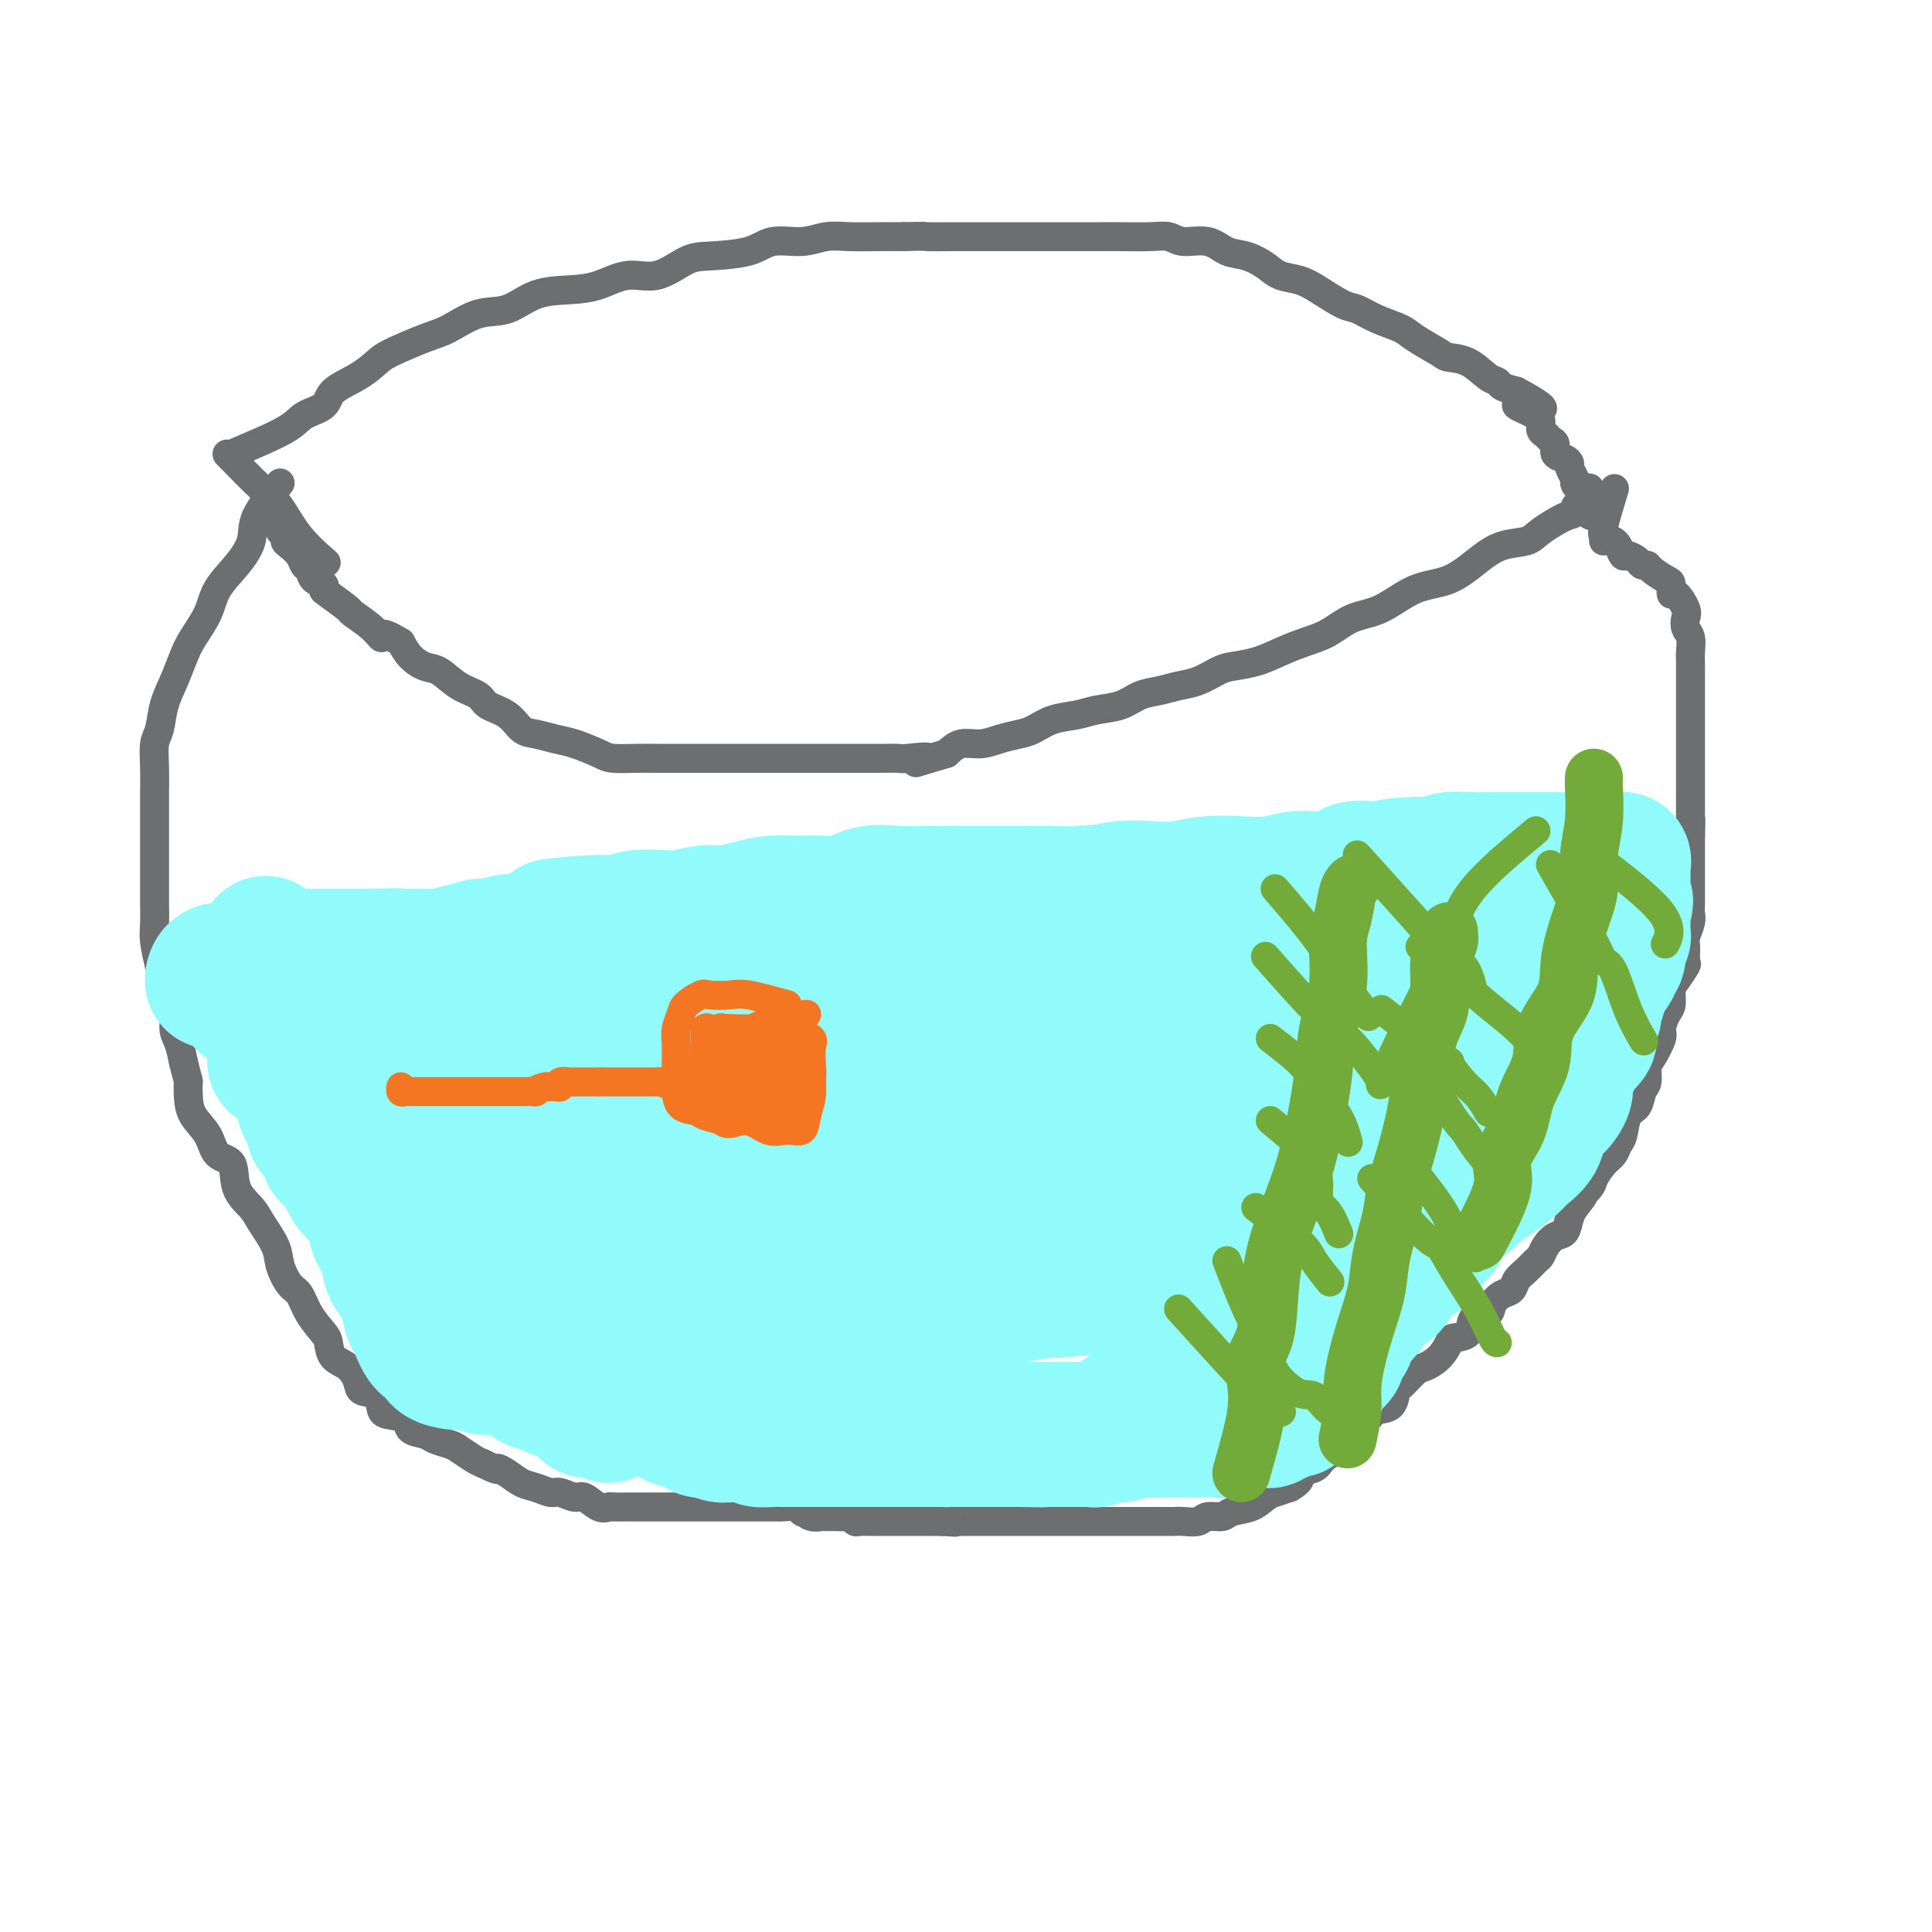 <svg viewBox='0 0 400 400' version='1.1' xmlns='http://www.w3.org/2000/svg' xmlns:xlink='http://www.w3.org/1999/xlink'><g fill='none' stroke='#6D6E70' stroke-width='6' stroke-linecap='round' stroke-linejoin='round'><path d='M48,94c4.310,-1.815 8.620,-3.630 11,-5c2.380,-1.370 2.830,-2.297 4,-3c1.170,-0.703 3.061,-1.184 4,-2c0.939,-0.816 0.926,-1.966 2,-3c1.074,-1.034 3.237,-1.952 5,-3c1.763,-1.048 3.127,-2.225 4,-3c0.873,-0.775 1.253,-1.147 3,-2c1.747,-0.853 4.859,-2.186 7,-3c2.141,-0.814 3.309,-1.107 5,-2c1.691,-0.893 3.903,-2.384 6,-3c2.097,-0.616 4.079,-0.355 6,-1c1.921,-0.645 3.782,-2.194 6,-3c2.218,-0.806 4.792,-0.867 7,-1c2.208,-0.133 4.050,-0.336 6,-1c1.950,-0.664 4.009,-1.787 6,-2c1.991,-0.213 3.913,0.485 6,0c2.087,-0.485 4.339,-2.153 6,-3c1.661,-0.847 2.729,-0.872 5,-1c2.271,-0.128 5.743,-0.360 8,-1c2.257,-0.640 3.299,-1.688 5,-2c1.701,-0.312 4.061,0.113 6,0c1.939,-0.113 3.458,-0.762 5,-1c1.542,-0.238 3.107,-0.064 5,0c1.893,0.064 4.112,0.018 6,0c1.888,-0.018 3.444,-0.009 5,0'/><path d='M187,49c5.086,-0.155 4.302,-0.041 5,0c0.698,0.041 2.878,0.011 5,0c2.122,-0.011 4.187,-0.003 6,0c1.813,0.003 3.374,0.001 5,0c1.626,-0.001 3.318,-0.000 5,0c1.682,0.000 3.356,0.000 5,0c1.644,-0.000 3.259,-0.001 5,0c1.741,0.001 3.608,0.005 5,0c1.392,-0.005 2.308,-0.017 4,0c1.692,0.017 4.160,0.064 6,0c1.840,-0.064 3.051,-0.239 4,0c0.949,0.239 1.637,0.893 3,1c1.363,0.107 3.403,-0.332 5,0c1.597,0.332 2.752,1.436 4,2c1.248,0.564 2.590,0.586 4,1c1.410,0.414 2.888,1.218 4,2c1.112,0.782 1.858,1.543 3,2c1.142,0.457 2.681,0.612 4,1c1.319,0.388 2.419,1.010 4,2c1.581,0.990 3.642,2.347 5,3c1.358,0.653 2.014,0.602 3,1c0.986,0.398 2.303,1.245 4,2c1.697,0.755 3.773,1.419 5,2c1.227,0.581 1.606,1.080 3,2c1.394,0.920 3.802,2.260 5,3c1.198,0.740 1.184,0.881 2,1c0.816,0.119 2.462,0.217 4,1c1.538,0.783 2.969,2.251 4,3c1.031,0.749 1.662,0.779 2,1c0.338,0.221 0.382,0.635 1,1c0.618,0.365 1.809,0.683 3,1'/><path d='M314,81c10.095,5.429 3.331,3.500 1,3c-2.331,-0.500 -0.229,0.429 1,1c1.229,0.571 1.586,0.783 2,1c0.414,0.217 0.886,0.438 1,1c0.114,0.562 -0.129,1.464 0,2c0.129,0.536 0.629,0.707 1,1c0.371,0.293 0.611,0.709 1,1c0.389,0.291 0.926,0.458 1,1c0.074,0.542 -0.316,1.458 0,2c0.316,0.542 1.338,0.708 2,1c0.662,0.292 0.964,0.709 1,1c0.036,0.291 -0.193,0.456 0,1c0.193,0.544 0.808,1.468 1,2c0.192,0.532 -0.040,0.671 0,1c0.040,0.329 0.350,0.848 1,1c0.650,0.152 1.638,-0.062 2,0c0.362,0.062 0.097,0.401 0,1c-0.097,0.599 -0.028,1.457 0,2c0.028,0.543 0.014,0.772 0,1'/><path d='M329,105c1.915,3.658 -0.797,0.801 -2,0c-1.203,-0.801 -0.898,0.452 -1,1c-0.102,0.548 -0.612,0.389 -2,1c-1.388,0.611 -3.653,1.992 -5,3c-1.347,1.008 -1.775,1.643 -3,2c-1.225,0.357 -3.246,0.435 -5,1c-1.754,0.565 -3.241,1.617 -5,3c-1.759,1.383 -3.789,3.098 -6,4c-2.211,0.902 -4.604,0.990 -7,2c-2.396,1.010 -4.797,2.942 -7,4c-2.203,1.058 -4.209,1.243 -6,2c-1.791,0.757 -3.369,2.087 -5,3c-1.631,0.913 -3.317,1.409 -5,2c-1.683,0.591 -3.363,1.275 -5,2c-1.637,0.725 -3.231,1.489 -5,2c-1.769,0.511 -3.711,0.767 -5,1c-1.289,0.233 -1.923,0.443 -3,1c-1.077,0.557 -2.597,1.463 -4,2c-1.403,0.537 -2.689,0.707 -4,1c-1.311,0.293 -2.646,0.709 -4,1c-1.354,0.291 -2.728,0.458 -4,1c-1.272,0.542 -2.441,1.458 -4,2c-1.559,0.542 -3.508,0.708 -5,1c-1.492,0.292 -2.527,0.708 -4,1c-1.473,0.292 -3.383,0.461 -5,1c-1.617,0.539 -2.939,1.449 -4,2c-1.061,0.551 -1.859,0.741 -3,1c-1.141,0.259 -2.625,0.585 -4,1c-1.375,0.415 -2.639,0.919 -4,1c-1.361,0.081 -2.817,-0.263 -4,0c-1.183,0.263 -2.091,1.131 -3,2'/><path d='M196,156c-10.586,3.166 -5.051,1.580 -4,1c1.051,-0.580 -2.382,-0.155 -4,0c-1.618,0.155 -1.420,0.042 -2,0c-0.580,-0.042 -1.939,-0.011 -3,0c-1.061,0.011 -1.823,0.003 -3,0c-1.177,-0.003 -2.769,-0.001 -4,0c-1.231,0.001 -2.100,0.000 -3,0c-0.900,-0.000 -1.832,-0.000 -3,0c-1.168,0.000 -2.573,0.000 -4,0c-1.427,-0.000 -2.878,-0.000 -4,0c-1.122,0.000 -1.915,-0.000 -3,0c-1.085,0.000 -2.461,0.000 -4,0c-1.539,-0.000 -3.242,-0.000 -5,0c-1.758,0.000 -3.570,0.001 -5,0c-1.430,-0.001 -2.478,-0.002 -4,0c-1.522,0.002 -3.520,0.008 -5,0c-1.480,-0.008 -2.443,-0.029 -4,0c-1.557,0.029 -3.708,0.110 -5,0c-1.292,-0.110 -1.725,-0.409 -3,-1c-1.275,-0.591 -3.393,-1.475 -5,-2c-1.607,-0.525 -2.704,-0.693 -4,-1c-1.296,-0.307 -2.793,-0.754 -4,-1c-1.207,-0.246 -2.125,-0.291 -3,-1c-0.875,-0.709 -1.708,-2.081 -3,-3c-1.292,-0.919 -3.045,-1.383 -4,-2c-0.955,-0.617 -1.113,-1.386 -2,-2c-0.887,-0.614 -2.503,-1.073 -4,-2c-1.497,-0.927 -2.876,-2.321 -4,-3c-1.124,-0.679 -1.995,-0.644 -3,-1c-1.005,-0.356 -2.144,-1.102 -3,-2c-0.856,-0.898 -1.428,-1.949 -2,-3'/><path d='M83,133c-4.717,-2.937 -4.010,-1.281 -4,-1c0.010,0.281 -0.677,-0.814 -2,-2c-1.323,-1.186 -3.281,-2.465 -4,-3c-0.719,-0.535 -0.199,-0.327 -1,-1c-0.801,-0.673 -2.921,-2.226 -4,-3c-1.079,-0.774 -1.115,-0.770 -1,-1c0.115,-0.230 0.383,-0.694 0,-1c-0.383,-0.306 -1.415,-0.453 -2,-1c-0.585,-0.547 -0.721,-1.494 -1,-2c-0.279,-0.506 -0.701,-0.569 -1,-1c-0.299,-0.431 -0.476,-1.228 -1,-2c-0.524,-0.772 -1.394,-1.517 -2,-2c-0.606,-0.483 -0.947,-0.704 -1,-1c-0.053,-0.296 0.182,-0.667 0,-1c-0.182,-0.333 -0.780,-0.628 -1,-1c-0.220,-0.372 -0.063,-0.821 0,-1c0.063,-0.179 0.031,-0.090 0,0'/><path d='M47,94c2.587,2.648 5.174,5.295 7,7c1.826,1.705 2.892,2.467 4,4c1.108,1.533 2.260,3.836 4,6c1.740,2.164 4.069,4.190 5,5c0.931,0.810 0.466,0.405 0,0'/><path d='M58,100c-2.061,2.512 -4.123,5.024 -5,7c-0.877,1.976 -0.570,3.417 -1,5c-0.430,1.583 -1.596,3.307 -3,5c-1.404,1.693 -3.047,3.355 -4,5c-0.953,1.645 -1.215,3.275 -2,5c-0.785,1.725 -2.094,3.547 -3,5c-0.906,1.453 -1.409,2.536 -2,4c-0.591,1.464 -1.269,3.307 -2,5c-0.731,1.693 -1.517,3.236 -2,5c-0.483,1.764 -0.665,3.748 -1,5c-0.335,1.252 -0.822,1.772 -1,3c-0.178,1.228 -0.048,3.164 0,5c0.048,1.836 0.013,3.571 0,5c-0.013,1.429 -0.003,2.552 0,4c0.003,1.448 0.001,3.219 0,5c-0.001,1.781 -0.001,3.570 0,5c0.001,1.430 0.004,2.500 0,4c-0.004,1.500 -0.013,3.428 0,5c0.013,1.572 0.050,2.787 0,4c-0.050,1.213 -0.186,2.425 0,4c0.186,1.575 0.694,3.512 1,5c0.306,1.488 0.411,2.526 1,4c0.589,1.474 1.663,3.385 2,5c0.337,1.615 -0.063,2.935 0,4c0.063,1.065 0.589,1.876 1,3c0.411,1.124 0.705,2.562 1,4'/><path d='M38,220c1.159,4.643 1.058,3.752 1,4c-0.058,0.248 -0.071,1.635 0,3c0.071,1.365 0.227,2.707 1,4c0.773,1.293 2.165,2.538 3,4c0.835,1.462 1.114,3.141 2,4c0.886,0.859 2.378,0.897 3,2c0.622,1.103 0.375,3.270 1,5c0.625,1.730 2.121,3.024 3,4c0.879,0.976 1.142,1.635 2,3c0.858,1.365 2.312,3.435 3,5c0.688,1.565 0.612,2.626 1,4c0.388,1.374 1.242,3.063 2,4c0.758,0.937 1.420,1.123 2,2c0.580,0.877 1.079,2.447 2,4c0.921,1.553 2.264,3.091 3,4c0.736,0.909 0.863,1.189 1,2c0.137,0.811 0.282,2.152 1,3c0.718,0.848 2.009,1.204 3,2c0.991,0.796 1.682,2.031 2,3c0.318,0.969 0.264,1.673 1,2c0.736,0.327 2.261,0.276 3,1c0.739,0.724 0.691,2.221 1,3c0.309,0.779 0.974,0.838 2,1c1.026,0.162 2.415,0.425 3,1c0.585,0.575 0.368,1.463 1,2c0.632,0.537 2.112,0.725 3,1c0.888,0.275 1.183,0.637 2,1c0.817,0.363 2.157,0.726 3,1c0.843,0.274 1.188,0.458 2,1c0.812,0.542 2.089,1.440 3,2c0.911,0.560 1.455,0.780 2,1'/><path d='M100,303c3.846,1.897 2.960,1.139 3,1c0.040,-0.139 1.007,0.340 2,1c0.993,0.660 2.013,1.502 3,2c0.987,0.498 1.940,0.653 3,1c1.060,0.347 2.227,0.885 3,1c0.773,0.115 1.153,-0.194 2,0c0.847,0.194 2.162,0.889 3,1c0.838,0.111 1.201,-0.363 2,0c0.799,0.363 2.034,1.561 3,2c0.966,0.439 1.662,0.118 2,0c0.338,-0.118 0.318,-0.032 1,0c0.682,0.032 2.065,0.008 3,0c0.935,-0.008 1.424,-0.002 2,0c0.576,0.002 1.241,0.001 2,0c0.759,-0.001 1.611,-0.000 2,0c0.389,0.000 0.316,0.000 1,0c0.684,-0.000 2.127,-0.000 3,0c0.873,0.000 1.177,0.000 2,0c0.823,-0.000 2.163,0.000 3,0c0.837,-0.000 1.169,-0.000 2,0c0.831,0.000 2.162,0.000 3,0c0.838,-0.000 1.185,-0.000 2,0c0.815,0.000 2.100,0.000 3,0c0.900,-0.000 1.414,-0.001 2,0c0.586,0.001 1.242,0.004 2,0c0.758,-0.004 1.617,-0.015 2,0c0.383,0.015 0.288,0.056 1,0c0.712,-0.056 2.230,-0.207 3,0c0.770,0.207 0.791,0.774 1,1c0.209,0.226 0.604,0.113 1,0'/><path d='M167,313c6.908,0.094 2.677,-0.171 1,0c-1.677,0.171 -0.801,0.778 0,1c0.801,0.222 1.528,0.060 2,0c0.472,-0.060 0.690,-0.017 1,0c0.310,0.017 0.713,0.008 1,0c0.287,-0.008 0.457,-0.016 1,0c0.543,0.016 1.459,0.057 2,0c0.541,-0.057 0.708,-0.211 1,0c0.292,0.211 0.708,0.789 1,1c0.292,0.211 0.458,0.057 1,0c0.542,-0.057 1.458,-0.015 2,0c0.542,0.015 0.708,0.004 1,0c0.292,-0.004 0.708,-0.001 1,0c0.292,0.001 0.458,0.000 1,0c0.542,-0.000 1.458,-0.000 2,0c0.542,0.000 0.708,0.000 1,0c0.292,-0.000 0.708,-0.000 1,0c0.292,0.000 0.459,0.000 1,0c0.541,-0.000 1.457,-0.000 2,0c0.543,0.000 0.712,0.000 1,0c0.288,-0.000 0.693,-0.000 1,0c0.307,0.000 0.516,0.000 1,0c0.484,-0.000 1.242,-0.000 2,0'/><path d='M195,315c4.729,0.309 2.550,0.083 2,0c-0.550,-0.083 0.528,-0.022 1,0c0.472,0.022 0.338,0.006 1,0c0.662,-0.006 2.121,-0.002 3,0c0.879,0.002 1.179,0.000 2,0c0.821,-0.000 2.163,-0.000 3,0c0.837,0.000 1.168,0.000 2,0c0.832,-0.000 2.166,-0.000 3,0c0.834,0.000 1.167,0.000 2,0c0.833,-0.000 2.167,-0.000 3,0c0.833,0.000 1.167,0.000 2,0c0.833,-0.000 2.167,-0.000 3,0c0.833,0.000 1.167,0.000 2,0c0.833,-0.000 2.167,-0.000 3,0c0.833,0.000 1.166,0.000 2,0c0.834,-0.000 2.167,-0.000 3,0c0.833,0.000 1.164,0.000 2,0c0.836,-0.000 2.176,-0.000 3,0c0.824,0.000 1.131,0.001 2,0c0.869,-0.001 2.301,-0.004 3,0c0.699,0.004 0.667,0.016 1,0c0.333,-0.016 1.032,-0.060 2,0c0.968,0.060 2.205,0.224 3,0c0.795,-0.224 1.147,-0.837 2,-1c0.853,-0.163 2.206,0.125 3,0c0.794,-0.125 1.031,-0.663 2,-1c0.969,-0.337 2.672,-0.472 4,-1c1.328,-0.528 2.281,-1.450 3,-2c0.719,-0.550 1.206,-0.729 2,-1c0.794,-0.271 1.897,-0.636 3,-1'/><path d='M267,308c3.232,-1.728 1.812,-2.547 2,-3c0.188,-0.453 1.985,-0.539 3,-1c1.015,-0.461 1.249,-1.296 2,-2c0.751,-0.704 2.020,-1.278 3,-2c0.980,-0.722 1.670,-1.592 2,-2c0.330,-0.408 0.298,-0.355 1,-1c0.702,-0.645 2.137,-1.988 3,-3c0.863,-1.012 1.155,-1.693 2,-2c0.845,-0.307 2.242,-0.239 3,-1c0.758,-0.761 0.878,-2.352 1,-3c0.122,-0.648 0.246,-0.352 1,-1c0.754,-0.648 2.136,-2.240 3,-3c0.864,-0.760 1.209,-0.688 2,-1c0.791,-0.312 2.027,-1.008 3,-2c0.973,-0.992 1.683,-2.278 2,-3c0.317,-0.722 0.241,-0.879 1,-1c0.759,-0.121 2.353,-0.207 3,-1c0.647,-0.793 0.348,-2.291 1,-3c0.652,-0.709 2.254,-0.627 3,-1c0.746,-0.373 0.636,-1.202 1,-2c0.364,-0.798 1.200,-1.566 2,-2c0.800,-0.434 1.562,-0.535 2,-1c0.438,-0.465 0.550,-1.293 1,-2c0.450,-0.707 1.237,-1.293 2,-2c0.763,-0.707 1.504,-1.536 2,-2c0.496,-0.464 0.749,-0.565 1,-1c0.251,-0.435 0.501,-1.205 1,-2c0.499,-0.795 1.247,-1.615 2,-2c0.753,-0.385 1.510,-0.334 2,-1c0.490,-0.666 0.711,-2.047 1,-3c0.289,-0.953 0.644,-1.476 1,-2'/><path d='M326,250c3.518,-4.375 1.314,-2.313 1,-2c-0.314,0.313 1.264,-1.124 2,-2c0.736,-0.876 0.631,-1.191 1,-2c0.369,-0.809 1.211,-2.111 2,-3c0.789,-0.889 1.525,-1.364 2,-2c0.475,-0.636 0.690,-1.434 1,-2c0.310,-0.566 0.714,-0.899 1,-2c0.286,-1.101 0.454,-2.971 1,-4c0.546,-1.029 1.468,-1.218 2,-2c0.532,-0.782 0.672,-2.157 1,-3c0.328,-0.843 0.844,-1.155 1,-2c0.156,-0.845 -0.046,-2.222 0,-3c0.046,-0.778 0.342,-0.956 1,-2c0.658,-1.044 1.678,-2.955 2,-4c0.322,-1.045 -0.056,-1.223 0,-2c0.056,-0.777 0.544,-2.153 1,-3c0.456,-0.847 0.878,-1.167 1,-2c0.122,-0.833 -0.058,-2.181 0,-3c0.058,-0.819 0.354,-1.110 1,-2c0.646,-0.890 1.641,-2.378 2,-3c0.359,-0.622 0.082,-0.380 0,-1c-0.082,-0.620 0.031,-2.104 0,-3c-0.031,-0.896 -0.204,-1.203 0,-2c0.204,-0.797 0.787,-2.085 1,-3c0.213,-0.915 0.057,-1.457 0,-2c-0.057,-0.543 -0.015,-1.089 0,-2c0.015,-0.911 0.004,-2.189 0,-3c-0.004,-0.811 -0.001,-1.156 0,-2c0.001,-0.844 0.000,-2.189 0,-3c-0.000,-0.811 -0.000,-1.089 0,-2c0.000,-0.911 0.000,-2.456 0,-4'/><path d='M350,173c0.155,-4.795 0.041,-3.281 0,-3c-0.041,0.281 -0.011,-0.671 0,-2c0.011,-1.329 0.003,-3.035 0,-4c-0.003,-0.965 -0.001,-1.188 0,-2c0.001,-0.812 0.000,-2.214 0,-3c-0.000,-0.786 -0.000,-0.957 0,-2c0.000,-1.043 0.000,-2.957 0,-4c-0.000,-1.043 -0.000,-1.213 0,-2c0.000,-0.787 0.000,-2.189 0,-3c-0.000,-0.811 -0.000,-1.031 0,-2c0.000,-0.969 0.001,-2.686 0,-4c-0.001,-1.314 -0.004,-2.225 0,-3c0.004,-0.775 0.015,-1.415 0,-2c-0.015,-0.585 -0.055,-1.114 0,-2c0.055,-0.886 0.204,-2.130 0,-3c-0.204,-0.870 -0.762,-1.366 -1,-2c-0.238,-0.634 -0.154,-1.406 0,-2c0.154,-0.594 0.380,-1.009 0,-2c-0.380,-0.991 -1.366,-2.559 -2,-3c-0.634,-0.441 -0.915,0.246 -1,0c-0.085,-0.246 0.027,-1.424 0,-2c-0.027,-0.576 -0.191,-0.549 -1,-1c-0.809,-0.451 -2.262,-1.379 -3,-2c-0.738,-0.621 -0.761,-0.935 -1,-1c-0.239,-0.065 -0.694,0.120 -1,0c-0.306,-0.120 -0.463,-0.543 -1,-1c-0.537,-0.457 -1.453,-0.947 -2,-1c-0.547,-0.053 -0.724,0.332 -1,0c-0.276,-0.332 -0.650,-1.381 -1,-2c-0.350,-0.619 -0.675,-0.810 -1,-1'/><path d='M334,112c-2.163,-1.179 -2.071,-0.128 -2,0c0.071,0.128 0.122,-0.667 0,-1c-0.122,-0.333 -0.418,-0.205 0,-2c0.418,-1.795 1.548,-5.513 2,-7c0.452,-1.487 0.226,-0.744 0,0'/></g>
<g fill='none' stroke='#91FBFB' stroke-width='28' stroke-linecap='round' stroke-linejoin='round'><path d='M78,216c4.261,1.268 8.522,2.535 12,3c3.478,0.465 6.172,0.126 10,0c3.828,-0.126 8.791,-0.041 13,0c4.209,0.041 7.665,0.036 12,0c4.335,-0.036 9.551,-0.105 14,0c4.449,0.105 8.133,0.382 12,0c3.867,-0.382 7.919,-1.423 12,-2c4.081,-0.577 8.192,-0.691 12,-1c3.808,-0.309 7.314,-0.815 11,-1c3.686,-0.185 7.550,-0.050 11,0c3.450,0.050 6.484,0.013 9,0c2.516,-0.013 4.514,-0.004 6,0c1.486,0.004 2.461,0.001 4,0c1.539,-0.001 3.642,-0.000 5,0c1.358,0.000 1.971,0.000 3,0c1.029,-0.000 2.473,-0.000 4,0c1.527,0.000 3.136,0.000 4,0c0.864,-0.000 0.984,-0.000 2,0c1.016,0.000 2.927,0.001 4,0c1.073,-0.001 1.307,-0.004 2,0c0.693,0.004 1.845,0.016 3,0c1.155,-0.016 2.311,-0.061 4,0c1.689,0.061 3.909,0.226 5,0c1.091,-0.226 1.052,-0.845 2,-1c0.948,-0.155 2.883,0.154 4,0c1.117,-0.154 1.416,-0.772 2,-1c0.584,-0.228 1.453,-0.065 2,0c0.547,0.065 0.774,0.033 1,0'/><path d='M263,213c16.598,-0.927 2.092,-0.245 -5,0c-7.092,0.245 -6.770,0.055 -8,0c-1.230,-0.055 -4.011,0.027 -7,0c-2.989,-0.027 -6.186,-0.163 -9,0c-2.814,0.163 -5.244,0.624 -8,1c-2.756,0.376 -5.839,0.665 -9,1c-3.161,0.335 -6.401,0.716 -9,1c-2.599,0.284 -4.556,0.472 -7,1c-2.444,0.528 -5.374,1.395 -8,2c-2.626,0.605 -4.949,0.947 -7,1c-2.051,0.053 -3.831,-0.183 -6,0c-2.169,0.183 -4.725,0.785 -7,1c-2.275,0.215 -4.267,0.044 -6,0c-1.733,-0.044 -3.208,0.041 -5,0c-1.792,-0.041 -3.903,-0.207 -6,0c-2.097,0.207 -4.181,0.788 -6,1c-1.819,0.212 -3.374,0.057 -5,0c-1.626,-0.057 -3.322,-0.015 -5,0c-1.678,0.015 -3.336,0.004 -5,0c-1.664,-0.004 -3.333,-0.001 -5,0c-1.667,0.001 -3.333,0.000 -5,0c-1.667,-0.000 -3.337,-0.000 -5,0c-1.663,0.000 -3.321,0.000 -5,0c-1.679,-0.000 -3.380,-0.000 -5,0c-1.620,0.000 -3.161,0.000 -4,0c-0.839,-0.000 -0.978,-0.000 -2,0c-1.022,0.000 -2.929,0.000 -4,0c-1.071,-0.000 -1.306,-0.000 -2,0c-0.694,0.000 -1.847,0.000 -3,0'/><path d='M95,222c-12.834,0.155 -5.917,0.041 -4,0c1.917,-0.041 -1.164,-0.010 -3,0c-1.836,0.010 -2.426,-0.001 -3,0c-0.574,0.001 -1.130,0.014 -2,0c-0.870,-0.014 -2.052,-0.056 -3,0c-0.948,0.056 -1.661,0.211 -2,0c-0.339,-0.211 -0.303,-0.789 -1,-1c-0.697,-0.211 -2.126,-0.056 -3,0c-0.874,0.056 -1.194,0.011 -2,0c-0.806,-0.011 -2.098,0.011 -3,0c-0.902,-0.011 -1.415,-0.055 -2,0c-0.585,0.055 -1.242,0.211 -2,0c-0.758,-0.211 -1.618,-0.788 -2,-1c-0.382,-0.212 -0.285,-0.061 -1,0c-0.715,0.061 -2.243,0.030 -3,0c-0.757,-0.030 -0.742,-0.059 -1,0c-0.258,0.059 -0.787,0.205 -1,0c-0.213,-0.205 -0.108,-0.762 0,-1c0.108,-0.238 0.220,-0.158 1,0c0.780,0.158 2.230,0.393 4,0c1.770,-0.393 3.861,-1.413 6,-2c2.139,-0.587 4.325,-0.739 7,-1c2.675,-0.261 5.837,-0.630 9,-1'/><path d='M84,215c5.655,-0.969 7.294,-0.890 10,-1c2.706,-0.110 6.480,-0.407 10,-1c3.520,-0.593 6.785,-1.481 10,-2c3.215,-0.519 6.380,-0.668 10,-1c3.620,-0.332 7.697,-0.845 11,-1c3.303,-0.155 5.834,0.049 9,0c3.166,-0.049 6.968,-0.352 10,-1c3.032,-0.648 5.293,-1.642 8,-2c2.707,-0.358 5.858,-0.082 9,0c3.142,0.082 6.275,-0.031 9,0c2.725,0.031 5.043,0.204 7,0c1.957,-0.204 3.554,-0.787 6,-1c2.446,-0.213 5.741,-0.057 8,0c2.259,0.057 3.483,0.015 5,0c1.517,-0.015 3.329,-0.004 5,0c1.671,0.004 3.202,0.002 5,0c1.798,-0.002 3.862,-0.004 5,0c1.138,0.004 1.349,0.015 3,0c1.651,-0.015 4.741,-0.057 7,0c2.259,0.057 3.688,0.211 5,0c1.312,-0.211 2.507,-0.788 4,-1c1.493,-0.212 3.283,-0.061 5,0c1.717,0.061 3.361,0.030 5,0c1.639,-0.030 3.273,-0.058 5,0c1.727,0.058 3.547,0.204 5,0c1.453,-0.204 2.540,-0.758 4,-1c1.460,-0.242 3.292,-0.173 5,0c1.708,0.173 3.293,0.448 5,0c1.707,-0.448 3.537,-1.621 5,-2c1.463,-0.379 2.561,0.034 4,0c1.439,-0.034 3.220,-0.517 5,-1'/><path d='M288,200c5.334,-0.630 4.668,-0.205 5,0c0.332,0.205 1.663,0.191 3,0c1.337,-0.191 2.680,-0.558 4,-1c1.320,-0.442 2.617,-0.958 4,-1c1.383,-0.042 2.850,0.391 4,0c1.150,-0.391 1.981,-1.607 3,-2c1.019,-0.393 2.226,0.037 3,0c0.774,-0.037 1.114,-0.539 2,-1c0.886,-0.461 2.317,-0.880 3,-1c0.683,-0.120 0.617,0.060 1,0c0.383,-0.060 1.214,-0.360 2,-1c0.786,-0.640 1.528,-1.622 2,-2c0.472,-0.378 0.675,-0.154 1,0c0.325,0.154 0.772,0.237 1,0c0.228,-0.237 0.235,-0.796 0,-1c-0.235,-0.204 -0.713,-0.055 -2,0c-1.287,0.055 -3.382,0.014 -6,0c-2.618,-0.014 -5.758,-0.002 -9,0c-3.242,0.002 -6.585,-0.007 -10,0c-3.415,0.007 -6.901,0.029 -11,0c-4.099,-0.029 -8.811,-0.110 -13,0c-4.189,0.110 -7.856,0.409 -12,1c-4.144,0.591 -8.766,1.472 -13,2c-4.234,0.528 -8.079,0.702 -12,1c-3.921,0.298 -7.917,0.719 -12,1c-4.083,0.281 -8.253,0.422 -12,1c-3.747,0.578 -7.071,1.594 -10,2c-2.929,0.406 -5.465,0.203 -8,0'/><path d='M196,198c-13.800,1.238 -8.799,0.332 -9,0c-0.201,-0.332 -5.603,-0.089 -9,0c-3.397,0.089 -4.788,0.023 -7,0c-2.212,-0.023 -5.246,-0.002 -8,0c-2.754,0.002 -5.228,-0.015 -8,0c-2.772,0.015 -5.841,0.060 -9,0c-3.159,-0.060 -6.406,-0.226 -9,0c-2.594,0.226 -4.534,0.844 -7,1c-2.466,0.156 -5.456,-0.151 -8,0c-2.544,0.151 -4.640,0.758 -7,1c-2.360,0.242 -4.983,0.118 -7,0c-2.017,-0.118 -3.427,-0.230 -5,0c-1.573,0.230 -3.308,0.801 -5,1c-1.692,0.199 -3.340,0.025 -5,0c-1.660,-0.025 -3.332,0.099 -5,0c-1.668,-0.099 -3.333,-0.420 -5,0c-1.667,0.420 -3.337,1.580 -5,2c-1.663,0.420 -3.318,0.098 -5,0c-1.682,-0.098 -3.390,0.026 -5,0c-1.610,-0.026 -3.121,-0.203 -4,0c-0.879,0.203 -1.124,0.787 -2,1c-0.876,0.213 -2.382,0.056 -3,0c-0.618,-0.056 -0.348,-0.012 -1,0c-0.652,0.012 -2.227,-0.008 -3,0c-0.773,0.008 -0.743,0.043 -1,0c-0.257,-0.043 -0.800,-0.166 -1,0c-0.200,0.166 -0.057,0.619 0,1c0.057,0.381 0.029,0.691 0,1'/><path d='M53,206c-4.880,1.180 -2.081,1.629 0,2c2.081,0.371 3.443,0.663 5,1c1.557,0.337 3.309,0.717 5,1c1.691,0.283 3.319,0.468 6,1c2.681,0.532 6.413,1.410 9,2c2.587,0.590 4.027,0.890 6,1c1.973,0.110 4.478,0.029 7,0c2.522,-0.029 5.061,-0.008 8,0c2.939,0.008 6.278,0.002 9,0c2.722,-0.002 4.827,-0.001 7,0c2.173,0.001 4.412,0.001 7,0c2.588,-0.001 5.523,-0.005 8,0c2.477,0.005 4.494,0.017 7,0c2.506,-0.017 5.501,-0.064 8,0c2.499,0.064 4.502,0.239 7,0c2.498,-0.239 5.490,-0.891 8,-1c2.510,-0.109 4.536,0.325 7,0c2.464,-0.325 5.364,-1.410 8,-2c2.636,-0.590 5.008,-0.687 7,-1c1.992,-0.313 3.604,-0.843 6,-1c2.396,-0.157 5.578,0.060 8,0c2.422,-0.060 4.086,-0.396 6,-1c1.914,-0.604 4.078,-1.476 6,-2c1.922,-0.524 3.602,-0.700 6,-1c2.398,-0.300 5.513,-0.724 8,-1c2.487,-0.276 4.347,-0.404 6,-1c1.653,-0.596 3.099,-1.660 5,-2c1.901,-0.340 4.257,0.046 6,0c1.743,-0.046 2.871,-0.523 4,-1'/><path d='M243,200c15.002,-2.166 7.008,-0.580 5,0c-2.008,0.580 1.969,0.156 4,0c2.031,-0.156 2.117,-0.042 3,0c0.883,0.042 2.563,0.011 4,0c1.437,-0.011 2.630,-0.003 4,0c1.370,0.003 2.918,0.002 4,0c1.082,-0.002 1.700,-0.005 3,0c1.300,0.005 3.284,0.016 5,0c1.716,-0.016 3.164,-0.061 4,0c0.836,0.061 1.061,0.226 2,0c0.939,-0.226 2.592,-0.844 4,-1c1.408,-0.156 2.571,0.149 4,0c1.429,-0.149 3.125,-0.751 4,-1c0.875,-0.249 0.929,-0.146 2,0c1.071,0.146 3.159,0.334 4,0c0.841,-0.334 0.437,-1.190 1,-2c0.563,-0.810 2.094,-1.575 3,-2c0.906,-0.425 1.186,-0.509 2,-1c0.814,-0.491 2.162,-1.388 3,-2c0.838,-0.612 1.165,-0.939 2,-1c0.835,-0.061 2.178,0.143 3,0c0.822,-0.143 1.122,-0.635 2,-1c0.878,-0.365 2.333,-0.605 3,-1c0.667,-0.395 0.546,-0.947 1,-1c0.454,-0.053 1.484,0.392 2,0c0.516,-0.392 0.520,-1.620 1,-2c0.480,-0.380 1.437,0.090 2,0c0.563,-0.090 0.732,-0.740 0,-1c-0.732,-0.260 -2.366,-0.130 -4,0'/><path d='M320,184c-0.888,-0.154 -1.110,-0.039 -2,0c-0.890,0.039 -2.450,0.003 -5,0c-2.550,-0.003 -6.089,0.027 -10,0c-3.911,-0.027 -8.192,-0.109 -12,0c-3.808,0.109 -7.141,0.411 -10,1c-2.859,0.589 -5.244,1.466 -8,2c-2.756,0.534 -5.883,0.724 -9,1c-3.117,0.276 -6.224,0.637 -9,1c-2.776,0.363 -5.222,0.728 -8,1c-2.778,0.272 -5.886,0.451 -9,1c-3.114,0.549 -6.232,1.469 -9,2c-2.768,0.531 -5.187,0.672 -8,1c-2.813,0.328 -6.020,0.844 -9,1c-2.980,0.156 -5.731,-0.046 -9,0c-3.269,0.046 -7.054,0.342 -10,1c-2.946,0.658 -5.054,1.678 -8,2c-2.946,0.322 -6.732,-0.053 -10,0c-3.268,0.053 -6.019,0.536 -9,1c-2.981,0.464 -6.193,0.909 -9,1c-2.807,0.091 -5.211,-0.174 -8,0c-2.789,0.174 -5.964,0.786 -9,1c-3.036,0.214 -5.935,0.029 -9,0c-3.065,-0.029 -6.297,0.097 -9,0c-2.703,-0.097 -4.876,-0.418 -7,0c-2.124,0.418 -4.200,1.576 -6,2c-1.800,0.424 -3.325,0.114 -5,0c-1.675,-0.114 -3.501,-0.030 -5,0c-1.499,0.030 -2.673,0.008 -4,0c-1.327,-0.008 -2.808,-0.002 -4,0c-1.192,0.002 -2.096,0.001 -3,0'/><path d='M88,203c-15.609,0.774 -6.131,0.207 -3,0c3.131,-0.207 -0.086,-0.056 -2,0c-1.914,0.056 -2.525,0.015 -3,0c-0.475,-0.015 -0.813,-0.004 -1,0c-0.187,0.004 -0.224,0.001 -1,0c-0.776,-0.001 -2.292,-0.000 -3,0c-0.708,0.000 -0.609,0.000 -1,0c-0.391,-0.000 -1.273,-0.000 -2,0c-0.727,0.000 -1.298,0.000 -2,0c-0.702,-0.000 -1.535,-0.000 -2,0c-0.465,0.000 -0.562,0.000 -1,0c-0.438,-0.000 -1.216,-0.000 -2,0c-0.784,0.000 -1.572,0.000 -2,0c-0.428,-0.000 -0.495,-0.000 -1,0c-0.505,0.000 -1.449,0.000 -2,0c-0.551,-0.000 -0.711,-0.001 -1,0c-0.289,0.001 -0.708,0.002 -1,0c-0.292,-0.002 -0.457,-0.007 -1,0c-0.543,0.007 -1.466,0.027 -2,0c-0.534,-0.027 -0.681,-0.100 -1,0c-0.319,0.100 -0.812,0.372 -1,0c-0.188,-0.372 -0.071,-1.388 0,-2c0.071,-0.612 0.096,-0.819 0,-1c-0.096,-0.181 -0.313,-0.338 0,-1c0.313,-0.662 1.157,-1.831 2,-3'/><path d='M55,196c0.000,-1.167 0.000,-0.583 0,0'/><path d='M70,203c-3.039,-0.000 -6.078,-0.000 -8,0c-1.922,0.000 -2.727,0.000 -4,0c-1.273,-0.000 -3.013,-0.001 -4,0c-0.987,0.001 -1.221,0.002 -2,0c-0.779,-0.002 -2.102,-0.008 -3,0c-0.898,0.008 -1.369,0.031 -2,0c-0.631,-0.031 -1.421,-0.117 -2,0c-0.579,0.117 -0.947,0.438 -1,0c-0.053,-0.438 0.208,-1.634 1,-2c0.792,-0.366 2.114,0.098 3,0c0.886,-0.098 1.334,-0.758 2,-1c0.666,-0.242 1.550,-0.065 3,0c1.450,0.065 3.467,0.017 5,0c1.533,-0.017 2.581,-0.005 4,0c1.419,0.005 3.210,0.002 5,0'/><path d='M67,200c3.900,-0.690 2.649,-0.916 3,-1c0.351,-0.084 2.303,-0.026 4,0c1.697,0.026 3.138,0.021 4,0c0.862,-0.021 1.146,-0.058 2,0c0.854,0.058 2.277,0.212 3,0c0.723,-0.212 0.746,-0.789 0,-1c-0.746,-0.211 -2.263,-0.057 -3,0c-0.737,0.057 -0.696,0.015 -1,0c-0.304,-0.015 -0.954,-0.004 -2,0c-1.046,0.004 -2.488,0.001 -4,0c-1.512,-0.001 -3.095,-0.000 -4,0c-0.905,0.000 -1.132,0.000 -2,0c-0.868,-0.000 -2.379,-0.000 -3,0c-0.621,0.000 -0.354,0.000 -1,0c-0.646,-0.000 -2.206,-0.000 -3,0c-0.794,0.000 -0.823,0.000 -1,0c-0.177,-0.000 -0.501,-0.000 -1,0c-0.499,0.000 -1.173,0.000 -1,0c0.173,-0.000 1.192,-0.000 3,0c1.808,0.000 4.404,0.000 7,0'/><path d='M67,198c2.685,0.009 4.399,0.031 7,0c2.601,-0.031 6.090,-0.116 9,0c2.910,0.116 5.240,0.434 8,0c2.760,-0.434 5.949,-1.618 9,-2c3.051,-0.382 5.964,0.039 9,0c3.036,-0.039 6.197,-0.539 9,-1c2.803,-0.461 5.250,-0.884 8,-1c2.750,-0.116 5.804,0.075 9,0c3.196,-0.075 6.535,-0.415 10,-1c3.465,-0.585 7.058,-1.415 10,-2c2.942,-0.585 5.235,-0.926 8,-1c2.765,-0.074 6.003,0.120 9,0c2.997,-0.120 5.752,-0.552 9,-1c3.248,-0.448 6.988,-0.912 10,-1c3.012,-0.088 5.298,0.201 8,0c2.702,-0.201 5.822,-0.891 9,-1c3.178,-0.109 6.414,0.363 9,0c2.586,-0.363 4.521,-1.561 7,-2c2.479,-0.439 5.502,-0.118 8,0c2.498,0.118 4.470,0.031 7,0c2.530,-0.031 5.617,-0.008 8,0c2.383,0.008 4.061,0.002 6,0c1.939,-0.002 4.139,-0.001 6,0c1.861,0.001 3.383,0.000 5,0c1.617,-0.000 3.327,-0.000 5,0c1.673,0.000 3.307,0.000 5,0c1.693,-0.000 3.445,-0.000 5,0c1.555,0.000 2.912,0.000 4,0c1.088,-0.000 1.908,-0.000 3,0c1.092,0.000 2.455,0.000 4,0c1.545,-0.000 3.273,-0.000 5,0'/><path d='M295,185c11.513,-0.226 4.797,-0.793 3,-1c-1.797,-0.207 1.326,-0.056 3,0c1.674,0.056 1.901,0.016 3,0c1.099,-0.016 3.072,-0.008 4,0c0.928,0.008 0.812,0.016 1,0c0.188,-0.016 0.681,-0.057 1,0c0.319,0.057 0.466,0.211 1,0c0.534,-0.211 1.456,-0.789 2,-1c0.544,-0.211 0.709,-0.057 1,0c0.291,0.057 0.708,0.015 1,0c0.292,-0.015 0.460,-0.003 1,0c0.540,0.003 1.453,-0.003 2,0c0.547,0.003 0.728,0.015 1,0c0.272,-0.015 0.636,-0.057 1,0c0.364,0.057 0.727,0.211 1,0c0.273,-0.211 0.454,-0.789 1,-1c0.546,-0.211 1.456,-0.057 2,0c0.544,0.057 0.724,0.015 1,0c0.276,-0.015 0.650,-0.004 1,0c0.350,0.004 0.675,0.002 1,0'/><path d='M327,182c5.345,-0.464 2.708,-0.125 2,0c-0.708,0.125 0.512,0.036 1,0c0.488,-0.036 0.244,-0.018 0,0'/><path d='M58,206c4.366,3.666 8.732,7.333 11,9c2.268,1.667 2.438,1.335 3,2c0.562,0.665 1.517,2.327 2,3c0.483,0.673 0.496,0.355 1,1c0.504,0.645 1.501,2.252 2,3c0.499,0.748 0.501,0.637 1,1c0.499,0.363 1.497,1.200 2,2c0.503,0.800 0.512,1.561 1,2c0.488,0.439 1.456,0.554 2,1c0.544,0.446 0.666,1.222 1,2c0.334,0.778 0.882,1.557 1,2c0.118,0.443 -0.193,0.551 0,1c0.193,0.449 0.892,1.241 1,2c0.108,0.759 -0.373,1.485 0,2c0.373,0.515 1.602,0.820 2,1c0.398,0.180 -0.035,0.236 0,1c0.035,0.764 0.537,2.235 1,3c0.463,0.765 0.887,0.824 1,1c0.113,0.176 -0.085,0.471 0,1c0.085,0.529 0.453,1.294 1,2c0.547,0.706 1.274,1.353 2,2'/><path d='M93,250c1.963,3.531 1.872,2.358 2,2c0.128,-0.358 0.475,0.097 1,1c0.525,0.903 1.228,2.253 2,3c0.772,0.747 1.614,0.890 2,1c0.386,0.110 0.316,0.186 1,1c0.684,0.814 2.122,2.365 3,3c0.878,0.635 1.195,0.354 2,1c0.805,0.646 2.097,2.218 3,3c0.903,0.782 1.415,0.772 2,1c0.585,0.228 1.243,0.692 2,1c0.757,0.308 1.614,0.460 2,1c0.386,0.540 0.300,1.469 1,2c0.700,0.531 2.184,0.664 3,1c0.816,0.336 0.963,0.875 2,1c1.037,0.125 2.965,-0.163 4,0c1.035,0.163 1.179,0.776 2,1c0.821,0.224 2.321,0.060 4,0c1.679,-0.060 3.536,-0.016 5,0c1.464,0.016 2.534,0.004 4,0c1.466,-0.004 3.329,0.000 5,0c1.671,-0.000 3.149,-0.004 5,0c1.851,0.004 4.073,0.018 6,0c1.927,-0.018 3.558,-0.066 6,0c2.442,0.066 5.695,0.247 9,0c3.305,-0.247 6.661,-0.921 10,-2c3.339,-1.079 6.662,-2.561 10,-4c3.338,-1.439 6.693,-2.833 10,-4c3.307,-1.167 6.567,-2.107 10,-3c3.433,-0.893 7.040,-1.741 10,-3c2.960,-1.259 5.274,-2.931 8,-4c2.726,-1.069 5.863,-1.534 9,-2'/><path d='M238,251c9.996,-3.919 6.487,-3.717 7,-4c0.513,-0.283 5.050,-1.052 8,-2c2.950,-0.948 4.315,-2.074 6,-3c1.685,-0.926 3.689,-1.651 6,-2c2.311,-0.349 4.927,-0.321 7,-1c2.073,-0.679 3.603,-2.065 5,-3c1.397,-0.935 2.660,-1.420 4,-2c1.340,-0.580 2.757,-1.255 4,-2c1.243,-0.745 2.311,-1.558 3,-2c0.689,-0.442 0.999,-0.511 1,-1c0.001,-0.489 -0.305,-1.399 0,-2c0.305,-0.601 1.223,-0.894 0,-1c-1.223,-0.106 -4.585,-0.027 -9,0c-4.415,0.027 -9.882,0.000 -16,0c-6.118,-0.000 -12.886,0.025 -20,0c-7.114,-0.025 -14.573,-0.101 -21,0c-6.427,0.101 -11.821,0.380 -17,1c-5.179,0.620 -10.143,1.582 -15,3c-4.857,1.418 -9.607,3.292 -13,5c-3.393,1.708 -5.427,3.249 -8,5c-2.573,1.751 -5.683,3.712 -8,5c-2.317,1.288 -3.840,1.904 -6,3c-2.160,1.096 -4.956,2.672 -7,4c-2.044,1.328 -3.337,2.408 -4,3c-0.663,0.592 -0.697,0.694 -1,1c-0.303,0.306 -0.877,0.814 0,1c0.877,0.186 3.204,0.050 7,0c3.796,-0.050 9.060,-0.013 14,-1c4.940,-0.987 9.554,-2.996 15,-5c5.446,-2.004 11.723,-4.002 18,-6'/><path d='M198,245c8.411,-2.809 12.940,-4.332 18,-6c5.060,-1.668 10.653,-3.480 16,-5c5.347,-1.520 10.448,-2.747 15,-4c4.552,-1.253 8.554,-2.534 12,-3c3.446,-0.466 6.336,-0.119 9,0c2.664,0.119 5.102,0.010 7,0c1.898,-0.010 3.257,0.080 4,0c0.743,-0.080 0.872,-0.329 1,0c0.128,0.329 0.256,1.236 0,2c-0.256,0.764 -0.894,1.386 -3,3c-2.106,1.614 -5.679,4.221 -10,7c-4.321,2.779 -9.390,5.730 -14,8c-4.610,2.270 -8.762,3.859 -13,6c-4.238,2.141 -8.561,4.835 -13,7c-4.439,2.165 -8.993,3.800 -13,5c-4.007,1.200 -7.468,1.963 -10,3c-2.532,1.037 -4.134,2.346 -5,3c-0.866,0.654 -0.995,0.654 -1,0c-0.005,-0.654 0.112,-1.960 1,-3c0.888,-1.040 2.545,-1.812 5,-3c2.455,-1.188 5.707,-2.791 9,-5c3.293,-2.209 6.627,-5.024 10,-7c3.373,-1.976 6.785,-3.112 10,-5c3.215,-1.888 6.235,-4.528 9,-6c2.765,-1.472 5.277,-1.776 8,-3c2.723,-1.224 5.656,-3.368 8,-5c2.344,-1.632 4.098,-2.752 6,-4c1.902,-1.248 3.951,-2.624 6,-4'/><path d='M270,226c11.606,-6.772 5.120,-2.704 4,-2c-1.120,0.704 3.127,-1.958 5,-3c1.873,-1.042 1.374,-0.465 2,-1c0.626,-0.535 2.379,-2.182 4,-3c1.621,-0.818 3.110,-0.805 4,-1c0.890,-0.195 1.181,-0.597 2,-1c0.819,-0.403 2.165,-0.807 3,-1c0.835,-0.193 1.158,-0.174 2,-1c0.842,-0.826 2.202,-2.498 3,-3c0.798,-0.502 1.033,0.164 2,0c0.967,-0.164 2.666,-1.159 4,-2c1.334,-0.841 2.301,-1.530 3,-2c0.699,-0.470 1.128,-0.722 2,-1c0.872,-0.278 2.188,-0.582 3,-1c0.812,-0.418 1.121,-0.951 2,-1c0.879,-0.049 2.327,0.386 3,0c0.673,-0.386 0.570,-1.592 1,-2c0.430,-0.408 1.392,-0.018 2,0c0.608,0.018 0.860,-0.335 1,0c0.140,0.335 0.167,1.357 0,2c-0.167,0.643 -0.527,0.905 -1,2c-0.473,1.095 -1.058,3.023 -2,4c-0.942,0.977 -2.242,1.004 -3,2c-0.758,0.996 -0.973,2.960 -2,4c-1.027,1.040 -2.865,1.154 -4,2c-1.135,0.846 -1.568,2.423 -2,4'/><path d='M308,221c-2.158,2.388 -2.051,2.358 -3,3c-0.949,0.642 -2.952,1.956 -4,3c-1.048,1.044 -1.142,1.820 -2,3c-0.858,1.180 -2.480,2.766 -4,4c-1.520,1.234 -2.938,2.116 -4,3c-1.062,0.884 -1.767,1.769 -3,3c-1.233,1.231 -2.995,2.808 -5,4c-2.005,1.192 -4.252,1.999 -6,3c-1.748,1.001 -2.996,2.198 -5,3c-2.004,0.802 -4.764,1.211 -7,2c-2.236,0.789 -3.949,1.959 -6,3c-2.051,1.041 -4.440,1.953 -7,3c-2.560,1.047 -5.291,2.230 -8,3c-2.709,0.770 -5.397,1.127 -8,2c-2.603,0.873 -5.120,2.261 -8,3c-2.880,0.739 -6.123,0.829 -9,1c-2.877,0.171 -5.386,0.424 -8,1c-2.614,0.576 -5.331,1.475 -8,2c-2.669,0.525 -5.290,0.677 -8,1c-2.710,0.323 -5.508,0.819 -8,1c-2.492,0.181 -4.678,0.048 -7,0c-2.322,-0.048 -4.778,-0.011 -7,0c-2.222,0.011 -4.208,-0.003 -6,0c-1.792,0.003 -3.390,0.023 -5,0c-1.610,-0.023 -3.230,-0.090 -5,0c-1.770,0.090 -3.688,0.338 -5,0c-1.312,-0.338 -2.017,-1.262 -3,-2c-0.983,-0.738 -2.243,-1.291 -3,-2c-0.757,-0.709 -1.012,-1.576 -2,-2c-0.988,-0.424 -2.711,-0.407 -4,-1c-1.289,-0.593 -2.145,-1.797 -3,-3'/><path d='M137,262c-2.878,-1.601 -2.574,-0.602 -3,-1c-0.426,-0.398 -1.583,-2.191 -3,-3c-1.417,-0.809 -3.095,-0.634 -4,-1c-0.905,-0.366 -1.037,-1.271 -2,-2c-0.963,-0.729 -2.756,-1.280 -4,-2c-1.244,-0.720 -1.939,-1.608 -3,-2c-1.061,-0.392 -2.487,-0.288 -4,-1c-1.513,-0.712 -3.114,-2.240 -4,-3c-0.886,-0.760 -1.056,-0.753 -2,-1c-0.944,-0.247 -2.661,-0.748 -4,-1c-1.339,-0.252 -2.302,-0.257 -3,-1c-0.698,-0.743 -1.133,-2.226 -2,-3c-0.867,-0.774 -2.167,-0.840 -3,-1c-0.833,-0.160 -1.200,-0.414 -2,-1c-0.800,-0.586 -2.035,-1.505 -3,-2c-0.965,-0.495 -1.662,-0.567 -2,-1c-0.338,-0.433 -0.318,-1.228 -1,-2c-0.682,-0.772 -2.068,-1.520 -3,-2c-0.932,-0.480 -1.412,-0.692 -2,-1c-0.588,-0.308 -1.284,-0.713 -2,-1c-0.716,-0.287 -1.454,-0.457 -2,-1c-0.546,-0.543 -0.902,-1.459 -1,-2c-0.098,-0.541 0.061,-0.708 0,-1c-0.061,-0.292 -0.342,-0.711 -1,-1c-0.658,-0.289 -1.692,-0.449 -2,-1c-0.308,-0.551 0.109,-1.495 0,-2c-0.109,-0.505 -0.746,-0.573 -1,0c-0.254,0.573 -0.127,1.786 0,3'/><path d='M74,225c-4.168,-2.586 -1.090,0.449 0,2c1.090,1.551 0.190,1.619 0,2c-0.190,0.381 0.330,1.075 1,2c0.670,0.925 1.490,2.079 2,3c0.510,0.921 0.709,1.607 1,2c0.291,0.393 0.673,0.494 1,1c0.327,0.506 0.598,1.418 1,2c0.402,0.582 0.934,0.835 1,1c0.066,0.165 -0.334,0.243 0,1c0.334,0.757 1.403,2.192 2,3c0.597,0.808 0.723,0.989 1,1c0.277,0.011 0.704,-0.148 1,0c0.296,0.148 0.459,0.603 1,1c0.541,0.397 1.458,0.737 2,1c0.542,0.263 0.708,0.451 1,1c0.292,0.549 0.709,1.460 1,2c0.291,0.540 0.456,0.709 1,1c0.544,0.291 1.468,0.704 2,1c0.532,0.296 0.672,0.475 1,1c0.328,0.525 0.843,1.396 1,2c0.157,0.604 -0.046,0.940 0,1c0.046,0.060 0.341,-0.156 1,0c0.659,0.156 1.684,0.686 2,1c0.316,0.314 -0.075,0.413 0,1c0.075,0.587 0.615,1.662 1,2c0.385,0.338 0.614,-0.060 1,0c0.386,0.060 0.929,0.580 1,1c0.071,0.420 -0.332,0.742 0,1c0.332,0.258 1.397,0.454 2,1c0.603,0.546 0.744,1.442 1,2c0.256,0.558 0.628,0.779 1,1'/><path d='M105,266c3.376,3.598 0.817,1.594 0,1c-0.817,-0.594 0.110,0.222 1,1c0.890,0.778 1.743,1.517 2,2c0.257,0.483 -0.082,0.710 0,1c0.082,0.290 0.585,0.642 1,1c0.415,0.358 0.741,0.722 1,1c0.259,0.278 0.450,0.470 1,1c0.550,0.530 1.460,1.397 2,2c0.540,0.603 0.712,0.943 1,1c0.288,0.057 0.694,-0.167 1,0c0.306,0.167 0.514,0.726 1,1c0.486,0.274 1.251,0.262 2,1c0.749,0.738 1.482,2.226 2,3c0.518,0.774 0.819,0.833 1,1c0.181,0.167 0.240,0.440 1,1c0.760,0.560 2.220,1.406 3,2c0.780,0.594 0.881,0.936 1,1c0.119,0.064 0.257,-0.152 1,0c0.743,0.152 2.090,0.670 3,1c0.910,0.330 1.381,0.471 2,1c0.619,0.529 1.386,1.446 2,2c0.614,0.554 1.076,0.745 2,1c0.924,0.255 2.312,0.575 3,1c0.688,0.425 0.678,0.955 1,1c0.322,0.045 0.977,-0.394 2,0c1.023,0.394 2.414,1.622 3,2c0.586,0.378 0.367,-0.095 1,0c0.633,0.095 2.118,0.757 3,1c0.882,0.243 1.161,0.065 2,0c0.839,-0.065 2.240,-0.019 3,0c0.760,0.019 0.880,0.009 1,0'/><path d='M155,297c1.839,0.381 1.436,0.834 2,1c0.564,0.166 2.095,0.044 3,0c0.905,-0.044 1.186,-0.012 2,0c0.814,0.012 2.162,0.003 3,0c0.838,-0.003 1.165,-0.001 2,0c0.835,0.001 2.176,0.000 3,0c0.824,-0.000 1.131,-0.000 2,0c0.869,0.000 2.302,0.000 3,0c0.698,-0.000 0.663,-0.000 1,0c0.337,0.000 1.048,0.000 2,0c0.952,-0.000 2.147,-0.000 3,0c0.853,0.000 1.366,0.000 2,0c0.634,-0.000 1.391,-0.000 2,0c0.609,0.000 1.070,0.000 2,0c0.930,-0.000 2.329,-0.000 3,0c0.671,0.000 0.613,0.000 1,0c0.387,-0.000 1.220,-0.000 2,0c0.780,0.000 1.508,0.000 2,0c0.492,-0.000 0.748,-0.000 1,0c0.252,0.000 0.502,0.000 1,0c0.498,-0.000 1.246,-0.000 2,0c0.754,0.000 1.515,0.000 2,0c0.485,-0.000 0.693,-0.000 1,0c0.307,0.000 0.712,-0.000 1,0c0.288,0.000 0.458,-0.000 1,0c0.542,0.000 1.458,-0.000 2,0c0.542,0.000 0.712,-0.000 1,0c0.288,0.000 0.693,-0.000 1,0c0.307,0.000 0.516,0.000 1,0c0.484,0.000 1.242,0.000 2,0'/><path d='M211,298c8.837,0.155 2.931,0.041 1,0c-1.931,-0.041 0.113,-0.011 1,0c0.887,0.011 0.618,0.003 1,0c0.382,-0.003 1.416,-0.001 2,0c0.584,0.001 0.720,0.000 1,0c0.280,-0.000 0.705,-0.000 1,0c0.295,0.000 0.459,0.000 1,0c0.541,-0.000 1.458,-0.000 2,0c0.542,0.000 0.708,0.001 1,0c0.292,-0.001 0.708,-0.004 1,0c0.292,0.004 0.458,0.015 1,0c0.542,-0.015 1.458,-0.057 2,0c0.542,0.057 0.708,0.212 1,0c0.292,-0.212 0.708,-0.793 1,-1c0.292,-0.207 0.458,-0.042 1,0c0.542,0.042 1.458,-0.039 2,0c0.542,0.039 0.708,0.199 1,0c0.292,-0.199 0.709,-0.756 1,-1c0.291,-0.244 0.455,-0.175 1,0c0.545,0.175 1.470,0.454 2,0c0.530,-0.454 0.666,-1.642 1,-2c0.334,-0.358 0.866,0.114 1,0c0.134,-0.114 -0.129,-0.814 0,-1c0.129,-0.186 0.650,0.142 1,0c0.350,-0.142 0.529,-0.755 1,-1c0.471,-0.245 1.236,-0.123 2,0'/><path d='M242,292c2.273,-1.188 0.457,-1.160 0,-1c-0.457,0.160 0.445,0.450 1,0c0.555,-0.450 0.764,-1.641 1,-2c0.236,-0.359 0.500,0.115 1,0c0.500,-0.115 1.235,-0.820 2,-1c0.765,-0.180 1.561,0.164 2,0c0.439,-0.164 0.522,-0.835 1,-1c0.478,-0.165 1.349,0.176 2,0c0.651,-0.176 1.080,-0.869 2,-1c0.920,-0.131 2.331,0.301 3,0c0.669,-0.301 0.597,-1.334 1,-2c0.403,-0.666 1.281,-0.965 2,-1c0.719,-0.035 1.278,0.193 2,0c0.722,-0.193 1.606,-0.807 2,-1c0.394,-0.193 0.298,0.037 1,0c0.702,-0.037 2.202,-0.339 3,-1c0.798,-0.661 0.894,-1.682 1,-2c0.106,-0.318 0.221,0.066 1,0c0.779,-0.066 2.222,-0.581 3,-1c0.778,-0.419 0.891,-0.742 1,-1c0.109,-0.258 0.213,-0.451 1,-1c0.787,-0.549 2.256,-1.456 3,-2c0.744,-0.544 0.763,-0.727 1,-1c0.237,-0.273 0.694,-0.637 1,-1c0.306,-0.363 0.463,-0.726 1,-1c0.537,-0.274 1.456,-0.460 2,-1c0.544,-0.540 0.713,-1.433 1,-2c0.287,-0.567 0.693,-0.806 1,-1c0.307,-0.194 0.516,-0.341 1,-1c0.484,-0.659 1.242,-1.829 2,-3'/><path d='M288,263c2.782,-2.532 2.237,-1.361 2,-1c-0.237,0.361 -0.165,-0.086 0,-1c0.165,-0.914 0.424,-2.294 1,-3c0.576,-0.706 1.467,-0.739 2,-1c0.533,-0.261 0.706,-0.750 1,-1c0.294,-0.250 0.709,-0.260 1,-1c0.291,-0.740 0.458,-2.211 1,-3c0.542,-0.789 1.459,-0.897 2,-1c0.541,-0.103 0.708,-0.201 1,-1c0.292,-0.799 0.711,-2.298 1,-3c0.289,-0.702 0.448,-0.607 1,-1c0.552,-0.393 1.496,-1.274 2,-2c0.504,-0.726 0.567,-1.298 1,-2c0.433,-0.702 1.237,-1.534 2,-2c0.763,-0.466 1.486,-0.566 2,-1c0.514,-0.434 0.821,-1.202 1,-2c0.179,-0.798 0.232,-1.627 1,-2c0.768,-0.373 2.251,-0.289 3,-1c0.749,-0.711 0.764,-2.217 1,-3c0.236,-0.783 0.693,-0.842 1,-1c0.307,-0.158 0.464,-0.413 1,-1c0.536,-0.587 1.452,-1.504 2,-2c0.548,-0.496 0.728,-0.570 1,-1c0.272,-0.430 0.636,-1.217 1,-2c0.364,-0.783 0.728,-1.562 1,-2c0.272,-0.438 0.450,-0.536 1,-1c0.550,-0.464 1.471,-1.296 2,-2c0.529,-0.704 0.668,-1.282 1,-2c0.332,-0.718 0.859,-1.578 1,-2c0.141,-0.422 -0.102,-0.406 0,-1c0.102,-0.594 0.551,-1.797 1,-3'/><path d='M327,211c2.635,-3.769 2.222,-1.690 2,-1c-0.222,0.690 -0.251,-0.008 0,-1c0.251,-0.992 0.784,-2.279 1,-3c0.216,-0.721 0.114,-0.876 0,-1c-0.114,-0.124 -0.241,-0.217 0,-1c0.241,-0.783 0.849,-2.255 1,-3c0.151,-0.745 -0.156,-0.763 0,-1c0.156,-0.237 0.774,-0.693 1,-1c0.226,-0.307 0.060,-0.465 0,-1c-0.060,-0.535 -0.016,-1.447 0,-2c0.016,-0.553 0.002,-0.746 0,-1c-0.002,-0.254 0.008,-0.569 0,-1c-0.008,-0.431 -0.033,-0.976 0,-1c0.033,-0.024 0.123,0.475 0,1c-0.123,0.525 -0.459,1.077 -1,2c-0.541,0.923 -1.286,2.218 -2,3c-0.714,0.782 -1.397,1.051 -2,2c-0.603,0.949 -1.124,2.579 -2,4c-0.876,1.421 -2.105,2.632 -3,4c-0.895,1.368 -1.456,2.892 -2,4c-0.544,1.108 -1.069,1.798 -2,3c-0.931,1.202 -2.266,2.915 -3,4c-0.734,1.085 -0.867,1.543 -1,2'/><path d='M314,222c-2.843,4.938 -0.951,3.783 -1,4c-0.049,0.217 -2.040,1.805 -3,3c-0.960,1.195 -0.888,1.995 -1,3c-0.112,1.005 -0.408,2.213 -1,3c-0.592,0.787 -1.481,1.152 -2,2c-0.519,0.848 -0.667,2.180 -1,3c-0.333,0.820 -0.850,1.127 -1,2c-0.150,0.873 0.066,2.313 0,3c-0.066,0.687 -0.413,0.620 -1,1c-0.587,0.380 -1.413,1.205 -2,2c-0.587,0.795 -0.934,1.560 -1,2c-0.066,0.440 0.151,0.554 0,1c-0.151,0.446 -0.668,1.222 -1,2c-0.332,0.778 -0.478,1.556 -1,2c-0.522,0.444 -1.421,0.553 -2,1c-0.579,0.447 -0.838,1.231 -1,2c-0.162,0.769 -0.227,1.523 -1,2c-0.773,0.477 -2.252,0.677 -3,1c-0.748,0.323 -0.763,0.767 -1,1c-0.237,0.233 -0.696,0.254 -1,1c-0.304,0.746 -0.452,2.218 -1,3c-0.548,0.782 -1.495,0.876 -2,1c-0.505,0.124 -0.569,0.278 -1,1c-0.431,0.722 -1.228,2.011 -2,3c-0.772,0.989 -1.517,1.679 -2,2c-0.483,0.321 -0.702,0.275 -1,1c-0.298,0.725 -0.674,2.222 -1,3c-0.326,0.778 -0.603,0.837 -1,1c-0.397,0.163 -0.915,0.428 -1,1c-0.085,0.572 0.261,1.449 0,2c-0.261,0.551 -1.131,0.775 -2,1'/><path d='M275,282c-3.802,4.371 -1.808,1.797 -1,1c0.808,-0.797 0.428,0.182 0,1c-0.428,0.818 -0.906,1.475 -1,2c-0.094,0.525 0.196,0.918 0,1c-0.196,0.082 -0.879,-0.146 -1,0c-0.121,0.146 0.319,0.665 0,1c-0.319,0.335 -1.399,0.486 -2,1c-0.601,0.514 -0.724,1.391 -1,2c-0.276,0.609 -0.704,0.952 -1,1c-0.296,0.048 -0.459,-0.197 -1,0c-0.541,0.197 -1.462,0.838 -2,1c-0.538,0.162 -0.695,-0.155 -1,0c-0.305,0.155 -0.757,0.781 -1,1c-0.243,0.219 -0.276,0.030 -1,0c-0.724,-0.030 -2.140,0.097 -3,0c-0.860,-0.097 -1.164,-0.418 -2,0c-0.836,0.418 -2.205,1.576 -3,2c-0.795,0.424 -1.017,0.114 -2,0c-0.983,-0.114 -2.727,-0.030 -4,0c-1.273,0.030 -2.074,0.008 -3,0c-0.926,-0.008 -1.975,-0.002 -3,0c-1.025,0.002 -2.024,0.001 -3,0c-0.976,-0.001 -1.928,-0.000 -3,0c-1.072,0.000 -2.264,0.000 -3,0c-0.736,-0.000 -1.018,-0.000 -2,0c-0.982,0.000 -2.665,0.000 -4,0c-1.335,-0.000 -2.321,-0.000 -3,0c-0.679,0.000 -1.051,0.000 -2,0c-0.949,-0.000 -2.474,-0.000 -4,0'/><path d='M218,296c-5.864,-0.000 -2.524,-0.000 -2,0c0.524,0.000 -1.769,0.000 -3,0c-1.231,-0.000 -1.402,-0.000 -2,0c-0.598,0.000 -1.625,0.000 -3,0c-1.375,-0.000 -3.098,-0.000 -4,0c-0.902,0.000 -0.983,0.000 -2,0c-1.017,-0.000 -2.972,-0.001 -4,0c-1.028,0.001 -1.131,0.002 -2,0c-0.869,-0.002 -2.505,-0.008 -4,0c-1.495,0.008 -2.850,0.030 -4,0c-1.150,-0.030 -2.097,-0.113 -3,0c-0.903,0.113 -1.764,0.423 -3,0c-1.236,-0.423 -2.848,-1.577 -4,-2c-1.152,-0.423 -1.845,-0.114 -3,0c-1.155,0.114 -2.773,0.031 -4,0c-1.227,-0.031 -2.062,-0.012 -3,0c-0.938,0.012 -1.979,0.017 -3,0c-1.021,-0.017 -2.023,-0.057 -3,0c-0.977,0.057 -1.928,0.213 -3,0c-1.072,-0.213 -2.266,-0.793 -3,-1c-0.734,-0.207 -1.007,-0.042 -2,0c-0.993,0.042 -2.707,-0.040 -4,0c-1.293,0.040 -2.165,0.203 -3,0c-0.835,-0.203 -1.631,-0.772 -2,-1c-0.369,-0.228 -0.310,-0.114 -1,0c-0.690,0.114 -2.128,0.228 -3,0c-0.872,-0.228 -1.178,-0.799 -2,-1c-0.822,-0.201 -2.158,-0.033 -3,0c-0.842,0.033 -1.188,-0.068 -2,0c-0.812,0.068 -2.089,0.305 -3,0c-0.911,-0.305 -1.455,-1.153 -2,-2'/><path d='M129,289c-8.878,-1.084 -4.571,-0.294 -3,0c1.571,0.294 0.408,0.094 -1,0c-1.408,-0.094 -3.062,-0.081 -4,0c-0.938,0.081 -1.162,0.230 -2,0c-0.838,-0.230 -2.291,-0.838 -3,-1c-0.709,-0.162 -0.675,0.124 -1,0c-0.325,-0.124 -1.008,-0.657 -2,-1c-0.992,-0.343 -2.293,-0.497 -3,-1c-0.707,-0.503 -0.820,-1.355 -1,-2c-0.180,-0.645 -0.429,-1.084 -1,-2c-0.571,-0.916 -1.465,-2.311 -2,-3c-0.535,-0.689 -0.711,-0.673 -1,-1c-0.289,-0.327 -0.692,-0.999 -1,-2c-0.308,-1.001 -0.520,-2.332 -1,-3c-0.480,-0.668 -1.228,-0.673 -2,-1c-0.772,-0.327 -1.569,-0.976 -2,-2c-0.431,-1.024 -0.495,-2.424 -1,-3c-0.505,-0.576 -1.452,-0.329 -2,-1c-0.548,-0.671 -0.696,-2.260 -1,-3c-0.304,-0.740 -0.763,-0.630 -1,-1c-0.237,-0.370 -0.251,-1.220 -1,-2c-0.749,-0.780 -2.232,-1.491 -3,-2c-0.768,-0.509 -0.820,-0.817 -1,-1c-0.180,-0.183 -0.490,-0.242 -1,-1c-0.510,-0.758 -1.222,-2.216 -2,-3c-0.778,-0.784 -1.621,-0.892 -2,-1c-0.379,-0.108 -0.292,-0.214 -1,-1c-0.708,-0.786 -2.210,-2.252 -3,-3c-0.790,-0.748 -0.866,-0.778 -1,-1c-0.134,-0.222 -0.324,-0.635 -1,-1c-0.676,-0.365 -1.838,-0.683 -3,-1'/><path d='M75,245c-2.960,-2.433 -1.361,-1.014 -1,-1c0.361,0.014 -0.516,-1.375 -1,-2c-0.484,-0.625 -0.576,-0.486 -1,-1c-0.424,-0.514 -1.179,-1.681 -2,-2c-0.821,-0.319 -1.707,0.209 -2,0c-0.293,-0.209 0.009,-1.155 0,-2c-0.009,-0.845 -0.327,-1.589 -1,-2c-0.673,-0.411 -1.701,-0.490 -2,-1c-0.299,-0.510 0.131,-1.450 0,-2c-0.131,-0.550 -0.824,-0.711 -1,-1c-0.176,-0.289 0.163,-0.708 0,-1c-0.163,-0.292 -0.828,-0.458 -1,-1c-0.172,-0.542 0.150,-1.458 0,-2c-0.150,-0.542 -0.772,-0.708 -1,-1c-0.228,-0.292 -0.061,-0.708 0,-1c0.061,-0.292 0.016,-0.458 0,-1c-0.016,-0.542 -0.004,-1.458 0,-2c0.004,-0.542 0.001,-0.708 0,-1c-0.001,-0.292 -0.000,-0.709 0,-1c0.000,-0.291 0.000,-0.456 0,-1c-0.000,-0.544 -0.000,-1.465 0,-2c0.000,-0.535 0.000,-0.682 0,-1c-0.000,-0.318 -0.000,-0.805 0,-1c0.000,-0.195 0.000,-0.097 0,0'/><path d='M63,210c0.422,2.235 0.845,4.471 1,6c0.155,1.529 0.043,2.353 0,3c-0.043,0.647 -0.018,1.117 0,2c0.018,0.883 0.029,2.180 0,3c-0.029,0.820 -0.096,1.163 0,2c0.096,0.837 0.356,2.168 1,3c0.644,0.832 1.672,1.164 2,2c0.328,0.836 -0.044,2.178 0,3c0.044,0.822 0.505,1.126 1,2c0.495,0.874 1.025,2.318 1,3c-0.025,0.682 -0.606,0.603 0,1c0.606,0.397 2.399,1.272 3,2c0.601,0.728 0.010,1.311 0,2c-0.010,0.689 0.561,1.484 1,2c0.439,0.516 0.747,0.753 1,1c0.253,0.247 0.451,0.504 1,1c0.549,0.496 1.449,1.232 2,2c0.551,0.768 0.752,1.568 1,2c0.248,0.432 0.542,0.497 1,1c0.458,0.503 1.082,1.444 2,2c0.918,0.556 2.132,0.727 3,1c0.868,0.273 1.391,0.650 2,1c0.609,0.350 1.305,0.675 2,1'/><path d='M88,258c1.809,1.170 1.832,1.594 2,2c0.168,0.406 0.482,0.792 1,1c0.518,0.208 1.238,0.237 2,1c0.762,0.763 1.564,2.259 2,3c0.436,0.741 0.506,0.726 1,1c0.494,0.274 1.414,0.836 2,1c0.586,0.164 0.840,-0.072 1,0c0.160,0.072 0.227,0.452 1,1c0.773,0.548 2.252,1.265 3,2c0.748,0.735 0.764,1.488 1,2c0.236,0.512 0.693,0.781 1,1c0.307,0.219 0.465,0.387 1,1c0.535,0.613 1.448,1.671 2,2c0.552,0.329 0.743,-0.071 1,0c0.257,0.071 0.579,0.614 1,1c0.421,0.386 0.939,0.614 1,1c0.061,0.386 -0.336,0.930 0,1c0.336,0.070 1.403,-0.336 2,0c0.597,0.336 0.723,1.412 1,2c0.277,0.588 0.704,0.687 1,1c0.296,0.313 0.461,0.841 1,1c0.539,0.159 1.453,-0.049 2,0c0.547,0.049 0.728,0.357 1,1c0.272,0.643 0.636,1.622 1,2c0.364,0.378 0.729,0.154 1,0c0.271,-0.154 0.448,-0.237 1,0c0.552,0.237 1.478,0.796 2,1c0.522,0.204 0.641,0.055 1,0c0.359,-0.055 0.960,-0.016 1,0c0.040,0.016 -0.480,0.008 -1,0'/><path d='M125,287c5.167,4.556 -0.415,1.446 -3,0c-2.585,-1.446 -2.172,-1.228 -3,-1c-0.828,0.228 -2.897,0.468 -4,0c-1.103,-0.468 -1.239,-1.642 -2,-2c-0.761,-0.358 -2.148,0.101 -3,0c-0.852,-0.101 -1.168,-0.763 -2,-1c-0.832,-0.237 -2.181,-0.050 -3,0c-0.819,0.050 -1.110,-0.039 -2,0c-0.890,0.039 -2.379,0.205 -3,0c-0.621,-0.205 -0.375,-0.780 -1,-1c-0.625,-0.220 -2.121,-0.083 -3,0c-0.879,0.083 -1.142,0.113 -2,0c-0.858,-0.113 -2.310,-0.370 -3,-1c-0.690,-0.630 -0.619,-1.634 -1,-2c-0.381,-0.366 -1.214,-0.093 -2,-1c-0.786,-0.907 -1.523,-2.994 -2,-4c-0.477,-1.006 -0.692,-0.932 -1,-2c-0.308,-1.068 -0.708,-3.277 -1,-5c-0.292,-1.723 -0.474,-2.960 -1,-4c-0.526,-1.040 -1.394,-1.883 -2,-3c-0.606,-1.117 -0.951,-2.508 -1,-4c-0.049,-1.492 0.197,-3.085 0,-4c-0.197,-0.915 -0.837,-1.152 -1,-2c-0.163,-0.848 0.153,-2.309 0,-3c-0.153,-0.691 -0.773,-0.613 -1,-1c-0.227,-0.387 -0.061,-1.238 0,-2c0.061,-0.762 0.016,-1.436 0,-2c-0.016,-0.564 -0.005,-1.018 0,-1c0.005,0.018 0.002,0.509 0,1'/><path d='M78,242c-0.462,-2.177 -0.116,1.381 0,3c0.116,1.619 0.004,1.298 0,2c-0.004,0.702 0.100,2.427 0,4c-0.100,1.573 -0.404,2.995 0,4c0.404,1.005 1.516,1.592 2,3c0.484,1.408 0.341,3.636 1,5c0.659,1.364 2.120,1.864 3,3c0.880,1.136 1.180,2.906 2,4c0.820,1.094 2.159,1.510 3,2c0.841,0.490 1.183,1.053 2,2c0.817,0.947 2.110,2.278 3,3c0.890,0.722 1.378,0.834 2,1c0.622,0.166 1.379,0.384 2,1c0.621,0.616 1.107,1.629 2,2c0.893,0.371 2.193,0.098 3,0c0.807,-0.098 1.123,-0.023 2,0c0.877,0.023 2.317,-0.008 3,0c0.683,0.008 0.610,0.055 1,0c0.390,-0.055 1.241,-0.212 2,0c0.759,0.212 1.424,0.793 2,1c0.576,0.207 1.064,0.040 2,0c0.936,-0.040 2.321,0.045 3,0c0.679,-0.045 0.652,-0.222 1,0c0.348,0.222 1.071,0.842 2,1c0.929,0.158 2.064,-0.146 3,0c0.936,0.146 1.673,0.743 2,1c0.327,0.257 0.245,0.174 1,0c0.755,-0.174 2.347,-0.438 3,0c0.653,0.438 0.368,1.580 1,2c0.632,0.420 2.181,0.120 3,0c0.819,-0.120 0.910,-0.060 1,0'/><path d='M135,286c5.610,0.771 2.134,0.199 1,0c-1.134,-0.199 0.076,-0.025 1,0c0.924,0.025 1.564,-0.098 2,0c0.436,0.098 0.667,0.416 1,0c0.333,-0.416 0.766,-1.566 1,-2c0.234,-0.434 0.269,-0.152 1,-1c0.731,-0.848 2.157,-2.828 3,-4c0.843,-1.172 1.103,-1.538 2,-3c0.897,-1.462 2.431,-4.019 3,-6c0.569,-1.981 0.171,-3.386 1,-5c0.829,-1.614 2.883,-3.438 4,-5c1.117,-1.562 1.296,-2.862 2,-5c0.704,-2.138 1.933,-5.116 3,-7c1.067,-1.884 1.971,-2.676 3,-4c1.029,-1.324 2.183,-3.180 3,-5c0.817,-1.820 1.297,-3.606 2,-5c0.703,-1.394 1.629,-2.398 2,-3c0.371,-0.602 0.185,-0.801 0,-1'/><path d='M170,230c3.676,-7.351 1.365,-2.729 0,-1c-1.365,1.729 -1.785,0.565 -3,0c-1.215,-0.565 -3.223,-0.532 -6,0c-2.777,0.532 -6.321,1.564 -9,3c-2.679,1.436 -4.493,3.276 -7,5c-2.507,1.724 -5.707,3.331 -8,5c-2.293,1.669 -3.678,3.400 -5,5c-1.322,1.600 -2.581,3.069 -3,4c-0.419,0.931 0.000,1.324 0,2c-0.000,0.676 -0.420,1.634 0,2c0.420,0.366 1.681,0.140 3,0c1.319,-0.140 2.697,-0.193 5,0c2.303,0.193 5.532,0.631 9,0c3.468,-0.631 7.174,-2.332 11,-4c3.826,-1.668 7.772,-3.305 11,-5c3.228,-1.695 5.740,-3.449 8,-5c2.260,-1.551 4.270,-2.899 6,-4c1.730,-1.101 3.181,-1.953 4,-3c0.819,-1.047 1.007,-2.287 1,-3c-0.007,-0.713 -0.210,-0.899 0,-2c0.210,-1.101 0.834,-3.118 0,-4c-0.834,-0.882 -3.127,-0.628 -5,-1c-1.873,-0.372 -3.328,-1.368 -5,-2c-1.672,-0.632 -3.562,-0.900 -6,-1c-2.438,-0.100 -5.425,-0.033 -8,0c-2.575,0.033 -4.740,0.031 -7,0c-2.260,-0.031 -4.616,-0.091 -7,1c-2.384,1.091 -4.796,3.332 -7,5c-2.204,1.668 -4.201,2.762 -6,4c-1.799,1.238 -3.399,2.619 -5,4'/><path d='M131,235c-3.552,2.836 -3.431,3.425 -4,4c-0.569,0.575 -1.826,1.136 -3,2c-1.174,0.864 -2.265,2.031 -3,3c-0.735,0.969 -1.115,1.740 -2,3c-0.885,1.260 -2.276,3.009 -3,4c-0.724,0.991 -0.783,1.225 -1,2c-0.217,0.775 -0.594,2.090 -1,3c-0.406,0.910 -0.841,1.413 -1,2c-0.159,0.587 -0.043,1.256 0,2c0.043,0.744 0.011,1.562 0,2c-0.011,0.438 -0.003,0.498 0,1c0.003,0.502 0.001,1.448 0,2c-0.001,0.552 -0.001,0.710 0,1c0.001,0.290 0.003,0.712 0,1c-0.003,0.288 -0.010,0.442 0,1c0.010,0.558 0.036,1.518 0,2c-0.036,0.482 -0.135,0.484 0,1c0.135,0.516 0.502,1.546 1,2c0.498,0.454 1.126,0.334 2,1c0.874,0.666 1.992,2.119 3,3c1.008,0.881 1.904,1.191 3,2c1.096,0.809 2.391,2.117 4,3c1.609,0.883 3.530,1.339 5,2c1.470,0.661 2.488,1.526 4,2c1.512,0.474 3.516,0.557 5,1c1.484,0.443 2.447,1.246 4,2c1.553,0.754 3.695,1.459 5,2c1.305,0.541 1.772,0.918 3,1c1.228,0.082 3.215,-0.132 5,0c1.785,0.132 3.367,0.609 5,1c1.633,0.391 3.316,0.695 5,1'/><path d='M167,294c5.905,1.229 4.666,0.301 5,0c0.334,-0.301 2.241,0.024 4,0c1.759,-0.024 3.369,-0.399 5,0c1.631,0.399 3.282,1.571 5,2c1.718,0.429 3.501,0.115 5,0c1.499,-0.115 2.712,-0.031 4,0c1.288,0.031 2.651,0.008 4,0c1.349,-0.008 2.685,-0.002 4,0c1.315,0.002 2.610,0.000 4,0c1.390,-0.000 2.877,0.001 4,0c1.123,-0.001 1.883,-0.006 3,0c1.117,0.006 2.591,0.022 4,0c1.409,-0.022 2.754,-0.084 4,0c1.246,0.084 2.393,0.312 4,0c1.607,-0.312 3.673,-1.166 5,-2c1.327,-0.834 1.914,-1.649 3,-2c1.086,-0.351 2.671,-0.238 4,-1c1.329,-0.762 2.402,-2.399 4,-3c1.598,-0.601 3.722,-0.168 5,-1c1.278,-0.832 1.708,-2.931 3,-4c1.292,-1.069 3.444,-1.109 5,-2c1.556,-0.891 2.517,-2.632 4,-4c1.483,-1.368 3.488,-2.362 5,-3c1.512,-0.638 2.532,-0.918 4,-2c1.468,-1.082 3.386,-2.965 5,-4c1.614,-1.035 2.925,-1.221 4,-2c1.075,-0.779 1.915,-2.151 3,-3c1.085,-0.849 2.414,-1.176 4,-2c1.586,-0.824 3.427,-2.145 5,-3c1.573,-0.855 2.878,-1.244 4,-2c1.122,-0.756 2.061,-1.878 3,-3'/><path d='M296,253c8.267,-5.558 4.435,-2.452 4,-2c-0.435,0.452 2.525,-1.751 4,-3c1.475,-1.249 1.463,-1.544 2,-2c0.537,-0.456 1.621,-1.074 3,-2c1.379,-0.926 3.051,-2.161 4,-3c0.949,-0.839 1.174,-1.284 2,-2c0.826,-0.716 2.254,-1.704 3,-3c0.746,-1.296 0.812,-2.898 1,-4c0.188,-1.102 0.498,-1.702 1,-2c0.502,-0.298 1.196,-0.292 2,-1c0.804,-0.708 1.720,-2.129 2,-3c0.280,-0.871 -0.075,-1.192 0,-2c0.075,-0.808 0.579,-2.102 1,-3c0.421,-0.898 0.758,-1.400 1,-2c0.242,-0.600 0.390,-1.296 1,-2c0.610,-0.704 1.684,-1.415 2,-2c0.316,-0.585 -0.126,-1.045 0,-2c0.126,-0.955 0.820,-2.404 1,-3c0.180,-0.596 -0.154,-0.338 0,-1c0.154,-0.662 0.797,-2.244 1,-3c0.203,-0.756 -0.033,-0.687 0,-1c0.033,-0.313 0.333,-1.008 1,-2c0.667,-0.992 1.699,-2.279 2,-3c0.301,-0.721 -0.130,-0.875 0,-1c0.130,-0.125 0.819,-0.222 1,-1c0.181,-0.778 -0.148,-2.236 0,-3c0.148,-0.764 0.772,-0.835 1,-1c0.228,-0.165 0.061,-0.426 0,-1c-0.061,-0.574 -0.016,-1.462 0,-2c0.016,-0.538 0.005,-0.725 0,-1c-0.005,-0.275 -0.002,-0.637 0,-1'/><path d='M336,189c1.083,-4.217 0.290,-1.760 0,-1c-0.290,0.760 -0.078,-0.176 0,-1c0.078,-0.824 0.021,-1.534 0,-2c-0.021,-0.466 -0.006,-0.688 0,-1c0.006,-0.312 0.003,-0.714 0,-1c-0.003,-0.286 -0.006,-0.455 0,-1c0.006,-0.545 0.020,-1.467 0,-2c-0.020,-0.533 -0.073,-0.679 0,-1c0.073,-0.321 0.271,-0.818 0,-1c-0.271,-0.182 -1.013,-0.049 -2,0c-0.987,0.049 -2.221,0.013 -3,0c-0.779,-0.013 -1.103,-0.003 -2,0c-0.897,0.003 -2.368,0.001 -4,0c-1.632,-0.001 -3.425,0.000 -5,0c-1.575,-0.000 -2.934,-0.001 -4,0c-1.066,0.001 -1.841,0.004 -3,0c-1.159,-0.004 -2.703,-0.015 -4,0c-1.297,0.015 -2.348,0.056 -4,0c-1.652,-0.056 -3.906,-0.207 -5,0c-1.094,0.207 -1.027,0.774 -2,1c-0.973,0.226 -2.987,0.113 -5,0'/><path d='M293,179c-7.388,0.218 -4.360,0.763 -4,1c0.360,0.237 -1.950,0.168 -4,0c-2.050,-0.168 -3.842,-0.434 -5,0c-1.158,0.434 -1.682,1.566 -3,2c-1.318,0.434 -3.429,0.168 -5,0c-1.571,-0.168 -2.603,-0.237 -4,0c-1.397,0.237 -3.159,0.782 -5,1c-1.841,0.218 -3.762,0.110 -6,0c-2.238,-0.110 -4.794,-0.222 -7,0c-2.206,0.222 -4.063,0.777 -6,1c-1.937,0.223 -3.953,0.112 -6,0c-2.047,-0.112 -4.125,-0.226 -6,0c-1.875,0.226 -3.546,0.793 -6,1c-2.454,0.207 -5.691,0.055 -8,0c-2.309,-0.055 -3.690,-0.014 -6,0c-2.310,0.014 -5.548,0.002 -8,0c-2.452,-0.002 -4.118,0.007 -6,0c-1.882,-0.007 -3.979,-0.030 -6,0c-2.021,0.030 -3.964,0.113 -6,0c-2.036,-0.113 -4.164,-0.423 -6,0c-1.836,0.423 -3.378,1.580 -5,2c-1.622,0.420 -3.322,0.102 -5,0c-1.678,-0.102 -3.332,0.010 -5,0c-1.668,-0.010 -3.349,-0.143 -5,0c-1.651,0.143 -3.272,0.560 -5,1c-1.728,0.440 -3.561,0.902 -5,1c-1.439,0.098 -2.482,-0.167 -4,0c-1.518,0.167 -3.510,0.766 -5,1c-1.490,0.234 -2.478,0.101 -4,0c-1.522,-0.101 -3.578,-0.172 -5,0c-1.422,0.172 -2.211,0.586 -3,1'/><path d='M129,191c-26.327,1.753 -10.145,0.134 -5,0c5.145,-0.134 -0.747,1.217 -4,2c-3.253,0.783 -3.867,0.999 -5,1c-1.133,0.001 -2.786,-0.212 -4,0c-1.214,0.212 -1.991,0.849 -3,1c-1.009,0.151 -2.252,-0.184 -3,0c-0.748,0.184 -1.003,0.886 -2,1c-0.997,0.114 -2.736,-0.362 -4,0c-1.264,0.362 -2.053,1.561 -3,2c-0.947,0.439 -2.053,0.118 -3,0c-0.947,-0.118 -1.734,-0.032 -3,0c-1.266,0.032 -3.011,0.008 -4,0c-0.989,-0.008 -1.223,-0.002 -2,0c-0.777,0.002 -2.096,0.001 -3,0c-0.904,-0.001 -1.393,-0.000 -2,0c-0.607,0.000 -1.332,0.000 -2,0c-0.668,-0.000 -1.278,-0.000 -2,0c-0.722,0.000 -1.556,0.000 -2,0c-0.444,-0.000 -0.499,0.000 -1,0c-0.501,-0.000 -1.447,-0.000 -2,0c-0.553,0.000 -0.711,0.000 -1,0c-0.289,-0.000 -0.708,-0.000 -1,0c-0.292,0.000 -0.458,0.000 -1,0c-0.542,-0.000 -1.459,-0.001 -2,0c-0.541,0.001 -0.706,0.003 -1,0c-0.294,-0.003 -0.718,-0.011 -1,0c-0.282,0.011 -0.422,0.041 -1,0c-0.578,-0.041 -1.594,-0.155 -2,0c-0.406,0.155 -0.203,0.577 0,1'/><path d='M60,199c-5.569,0.347 -1.492,0.716 0,1c1.492,0.284 0.400,0.484 0,1c-0.400,0.516 -0.109,1.349 0,2c0.109,0.651 0.037,1.119 0,2c-0.037,0.881 -0.039,2.174 0,3c0.039,0.826 0.119,1.184 0,2c-0.119,0.816 -0.437,2.091 0,3c0.437,0.909 1.630,1.453 2,2c0.370,0.547 -0.082,1.099 0,2c0.082,0.901 0.698,2.151 1,3c0.302,0.849 0.291,1.295 1,2c0.709,0.705 2.138,1.668 3,3c0.862,1.332 1.158,3.031 2,4c0.842,0.969 2.230,1.207 3,2c0.770,0.793 0.920,2.142 2,3c1.080,0.858 3.089,1.226 4,2c0.911,0.774 0.723,1.955 1,3c0.277,1.045 1.019,1.953 2,3c0.981,1.047 2.202,2.233 3,3c0.798,0.767 1.173,1.116 2,2c0.827,0.884 2.104,2.303 3,3c0.896,0.697 1.409,0.671 2,1c0.591,0.329 1.258,1.013 2,2c0.742,0.987 1.557,2.278 2,3c0.443,0.722 0.514,0.874 1,1c0.486,0.126 1.387,0.224 2,1c0.613,0.776 0.937,2.229 1,3c0.063,0.771 -0.137,0.862 0,1c0.137,0.138 0.611,0.325 1,1c0.389,0.675 0.695,1.837 1,3'/><path d='M101,266c0.871,1.428 1.548,0.996 2,1c0.452,0.004 0.680,0.442 1,1c0.320,0.558 0.731,1.234 1,2c0.269,0.766 0.397,1.620 1,2c0.603,0.380 1.681,0.286 2,1c0.319,0.714 -0.120,2.237 0,3c0.120,0.763 0.801,0.768 1,1c0.199,0.232 -0.084,0.692 0,1c0.084,0.308 0.533,0.462 1,1c0.467,0.538 0.951,1.458 1,2c0.049,0.542 -0.336,0.705 0,1c0.336,0.295 1.395,0.723 2,1c0.605,0.277 0.756,0.403 1,1c0.244,0.597 0.580,1.665 1,2c0.420,0.335 0.925,-0.061 1,0c0.075,0.061 -0.280,0.581 0,1c0.280,0.419 1.196,0.738 2,1c0.804,0.262 1.498,0.466 2,1c0.502,0.534 0.814,1.397 1,2c0.186,0.603 0.246,0.945 1,1c0.754,0.055 2.203,-0.178 3,0c0.797,0.178 0.942,0.765 1,1c0.058,0.235 0.029,0.117 0,0'/></g>
<g fill='none' stroke='#73AB3A' stroke-width='12' stroke-linecap='round' stroke-linejoin='round'><path d='M279,298c0.441,-2.107 0.882,-4.214 1,-6c0.118,-1.786 -0.086,-3.251 0,-5c0.086,-1.749 0.461,-3.783 1,-6c0.539,-2.217 1.243,-4.618 2,-7c0.757,-2.382 1.568,-4.745 2,-7c0.432,-2.255 0.487,-4.402 1,-7c0.513,-2.598 1.485,-5.649 2,-8c0.515,-2.351 0.572,-4.004 1,-6c0.428,-1.996 1.227,-4.336 2,-7c0.773,-2.664 1.521,-5.653 2,-8c0.479,-2.347 0.689,-4.050 1,-6c0.311,-1.950 0.725,-4.145 1,-6c0.275,-1.855 0.413,-3.371 1,-5c0.587,-1.629 1.624,-3.372 2,-5c0.376,-1.628 0.090,-3.142 0,-4c-0.090,-0.858 0.014,-1.060 0,-2c-0.014,-0.940 -0.147,-2.616 0,-4c0.147,-1.384 0.576,-2.474 1,-3c0.424,-0.526 0.845,-0.488 1,-1c0.155,-0.512 0.044,-1.575 0,-2c-0.044,-0.425 -0.022,-0.213 0,0'/><path d='M306,257c2.195,-4.107 4.389,-8.214 5,-11c0.611,-2.786 -0.362,-4.252 0,-6c0.362,-1.748 2.059,-3.778 3,-6c0.941,-2.222 1.126,-4.636 2,-7c0.874,-2.364 2.436,-4.679 3,-7c0.564,-2.321 0.131,-4.649 1,-7c0.869,-2.351 3.041,-4.724 4,-7c0.959,-2.276 0.706,-4.454 1,-7c0.294,-2.546 1.137,-5.459 2,-8c0.863,-2.541 1.748,-4.709 2,-7c0.252,-2.291 -0.129,-4.705 0,-7c0.129,-2.295 0.766,-4.471 1,-7c0.234,-2.529 0.063,-5.412 0,-7c-0.063,-1.588 -0.018,-1.882 0,-2c0.018,-0.118 0.009,-0.059 0,0'/><path d='M257,305c1.253,-4.407 2.506,-8.815 3,-12c0.494,-3.185 0.227,-5.148 0,-7c-0.227,-1.852 -0.416,-3.594 0,-5c0.416,-1.406 1.438,-2.478 2,-5c0.562,-2.522 0.665,-6.496 1,-10c0.335,-3.504 0.900,-6.538 2,-10c1.100,-3.462 2.733,-7.352 4,-11c1.267,-3.648 2.167,-7.052 3,-11c0.833,-3.948 1.599,-8.438 2,-12c0.401,-3.562 0.436,-6.197 1,-9c0.564,-2.803 1.657,-5.774 2,-9c0.343,-3.226 -0.066,-6.707 0,-9c0.066,-2.293 0.605,-3.398 1,-5c0.395,-1.602 0.645,-3.701 1,-5c0.355,-1.299 0.816,-1.800 1,-2c0.184,-0.200 0.092,-0.100 0,0'/></g>
<g fill='none' stroke='#73AB3A' stroke-width='6' stroke-linecap='round' stroke-linejoin='round'><path d='M260,281c2.995,2.928 5.990,5.856 8,7c2.010,1.144 3.033,0.502 4,1c0.967,0.498 1.876,2.134 3,3c1.124,0.866 2.464,0.962 3,1c0.536,0.038 0.268,0.019 0,0'/><path d='M254,261c1.802,4.656 3.604,9.311 5,12c1.396,2.689 2.384,3.411 3,5c0.616,1.589 0.858,4.043 2,6c1.142,1.957 3.183,3.416 4,4c0.817,0.584 0.408,0.292 0,0'/><path d='M244,271c3.727,4.120 7.455,8.239 10,11c2.545,2.761 3.909,4.163 5,5c1.091,0.837 1.909,1.110 3,2c1.091,0.890 2.455,2.397 3,3c0.545,0.603 0.273,0.301 0,0'/><path d='M260,250c3.554,2.625 7.107,5.250 9,7c1.893,1.750 2.125,2.625 3,4c0.875,1.375 2.393,3.250 3,4c0.607,0.750 0.304,0.375 0,0'/><path d='M263,232c3.735,3.070 7.470,6.140 9,9c1.530,2.860 0.853,5.509 1,7c0.147,1.491 1.116,1.825 2,3c0.884,1.175 1.681,3.193 2,4c0.319,0.807 0.159,0.404 0,0'/><path d='M263,215c2.724,2.081 5.448,4.163 7,6c1.552,1.837 1.931,3.431 3,5c1.069,1.569 2.826,3.115 4,5c1.174,1.885 1.764,4.110 2,5c0.236,0.890 0.118,0.445 0,0'/><path d='M262,198c4.105,4.663 8.211,9.327 11,12c2.789,2.673 4.263,3.356 6,5c1.737,1.644 3.737,4.250 5,6c1.263,1.750 1.789,2.643 2,3c0.211,0.357 0.105,0.179 0,0'/><path d='M264,184c3.274,3.802 6.549,7.604 9,11c2.451,3.396 4.080,6.384 5,8c0.920,1.616 1.132,1.858 2,3c0.868,1.142 2.391,3.183 3,4c0.609,0.817 0.305,0.408 0,0'/><path d='M284,244c4.366,4.944 8.731,9.889 11,12c2.269,2.111 2.440,1.389 3,2c0.560,0.611 1.509,2.556 3,5c1.491,2.444 3.523,5.387 5,8c1.477,2.613 2.398,4.896 3,6c0.602,1.104 0.886,1.030 1,1c0.114,-0.030 0.057,-0.015 0,0'/><path d='M290,239c3.696,4.625 7.393,9.250 9,12c1.607,2.750 1.125,3.625 2,5c0.875,1.375 3.107,3.250 4,4c0.893,0.750 0.446,0.375 0,0'/><path d='M291,215c3.501,5.946 7.002,11.891 9,15c1.998,3.109 2.494,3.380 3,4c0.506,0.620 1.022,1.589 2,3c0.978,1.411 2.417,3.265 4,5c1.583,1.735 3.309,3.353 4,4c0.691,0.647 0.345,0.324 0,0'/><path d='M286,209c5.452,4.217 10.904,8.433 13,10c2.096,1.567 0.835,0.483 1,1c0.165,0.517 1.756,2.633 3,4c1.244,1.367 2.143,1.983 3,3c0.857,1.017 1.674,2.433 2,3c0.326,0.567 0.163,0.283 0,0'/><path d='M294,196c5.417,4.685 10.833,9.369 14,12c3.167,2.631 4.083,3.208 6,5c1.917,1.792 4.833,4.798 6,6c1.167,1.202 0.583,0.601 0,0'/><path d='M321,179c3.620,6.318 7.240,12.636 9,16c1.760,3.364 1.659,3.774 2,4c0.341,0.226 1.122,0.267 2,2c0.878,1.733 1.852,5.159 3,8c1.148,2.841 2.471,5.097 3,6c0.529,0.903 0.265,0.451 0,0'/><path d='M330,177c5.800,4.400 11.600,8.800 14,12c2.400,3.200 1.400,5.200 1,6c-0.400,0.800 -0.200,0.400 0,0'/><path d='M281,177c3.187,3.550 6.374,7.099 9,10c2.626,2.901 4.690,5.153 6,7c1.310,1.847 1.867,3.289 3,4c1.133,0.711 2.844,0.691 4,2c1.156,1.309 1.759,3.945 2,5c0.241,1.055 0.121,0.527 0,0'/><path d='M318,172c-5.038,4.191 -10.075,8.381 -13,12c-2.925,3.619 -3.737,6.666 -5,10c-1.263,3.334 -2.978,6.956 -5,11c-2.022,4.044 -4.352,8.512 -6,12c-1.648,3.488 -2.614,5.997 -3,7c-0.386,1.003 -0.193,0.502 0,0'/></g>
<g fill='none' stroke='#F47623' stroke-width='6' stroke-linecap='round' stroke-linejoin='round'><path d='M163,208c-3.039,-0.842 -6.079,-1.683 -8,-2c-1.921,-0.317 -2.724,-0.108 -4,0c-1.276,0.108 -3.025,0.115 -4,0c-0.975,-0.115 -1.175,-0.352 -2,0c-0.825,0.352 -2.274,1.293 -3,2c-0.726,0.707 -0.730,1.180 -1,2c-0.270,0.820 -0.805,1.986 -1,3c-0.195,1.014 -0.051,1.876 0,3c0.051,1.124 0.010,2.511 0,4c-0.010,1.489 0.011,3.081 0,4c-0.011,0.919 -0.056,1.164 0,2c0.056,0.836 0.212,2.262 1,3c0.788,0.738 2.207,0.786 3,1c0.793,0.214 0.961,0.593 2,1c1.039,0.407 2.951,0.841 4,1c1.049,0.159 1.237,0.043 2,0c0.763,-0.043 2.102,-0.014 3,0c0.898,0.014 1.354,0.013 2,0c0.646,-0.013 1.483,-0.038 2,0c0.517,0.038 0.713,0.139 1,0c0.287,-0.139 0.665,-0.518 1,-1c0.335,-0.482 0.625,-1.069 1,-2c0.375,-0.931 0.833,-2.207 1,-3c0.167,-0.793 0.043,-1.101 0,-2c-0.043,-0.899 -0.003,-2.387 0,-3c0.003,-0.613 -0.030,-0.350 0,-1c0.030,-0.650 0.123,-2.214 0,-3c-0.123,-0.786 -0.464,-0.796 -1,-1c-0.536,-0.204 -1.268,-0.602 -2,-1'/><path d='M160,215c-1.030,-1.700 -2.104,-0.450 -3,0c-0.896,0.450 -1.613,0.099 -2,0c-0.387,-0.099 -0.443,0.053 -1,0c-0.557,-0.053 -1.616,-0.310 -2,0c-0.384,0.310 -0.093,1.186 0,2c0.093,0.814 -0.013,1.566 0,2c0.013,0.434 0.143,0.551 0,1c-0.143,0.449 -0.559,1.231 0,2c0.559,0.769 2.095,1.527 3,2c0.905,0.473 1.181,0.661 2,1c0.819,0.339 2.181,0.827 3,1c0.819,0.173 1.095,0.029 2,0c0.905,-0.029 2.440,0.057 3,0c0.560,-0.057 0.144,-0.256 0,-1c-0.144,-0.744 -0.016,-2.031 0,-3c0.016,-0.969 -0.079,-1.619 0,-2c0.079,-0.381 0.331,-0.494 0,-1c-0.331,-0.506 -1.245,-1.404 -2,-2c-0.755,-0.596 -1.351,-0.891 -2,-1c-0.649,-0.109 -1.351,-0.033 -2,0c-0.649,0.033 -1.246,0.024 -2,0c-0.754,-0.024 -1.666,-0.062 -2,0c-0.334,0.062 -0.090,0.226 0,1c0.090,0.774 0.027,2.159 0,3c-0.027,0.841 -0.019,1.140 0,2c0.019,0.860 0.049,2.283 0,3c-0.049,0.717 -0.178,0.728 0,1c0.178,0.272 0.663,0.804 1,1c0.337,0.196 0.525,0.056 1,0c0.475,-0.056 1.238,-0.028 2,0'/><path d='M159,227c0.619,0.026 0.166,-0.907 0,-2c-0.166,-1.093 -0.044,-2.344 0,-3c0.044,-0.656 0.012,-0.715 0,-1c-0.012,-0.285 -0.003,-0.796 0,-1c0.003,-0.204 0.002,-0.102 0,0'/><path d='M167,210c-2.004,0.247 -4.007,0.494 -6,1c-1.993,0.506 -3.974,1.271 -5,2c-1.026,0.729 -1.097,1.420 -2,2c-0.903,0.580 -2.636,1.048 -4,2c-1.364,0.952 -2.357,2.388 -3,3c-0.643,0.612 -0.935,0.399 -1,1c-0.065,0.601 0.096,2.018 0,3c-0.096,0.982 -0.450,1.531 1,2c1.450,0.469 4.704,0.858 7,1c2.296,0.142 3.635,0.038 5,0c1.365,-0.038 2.758,-0.010 4,0c1.242,0.010 2.334,0.003 3,0c0.666,-0.003 0.907,0.000 1,0c0.093,-0.000 0.039,-0.003 0,-1c-0.039,-0.997 -0.063,-2.989 0,-4c0.063,-1.011 0.215,-1.041 0,-2c-0.215,-0.959 -0.795,-2.845 -2,-4c-1.205,-1.155 -3.033,-1.577 -4,-2c-0.967,-0.423 -1.072,-0.848 -2,-1c-0.928,-0.152 -2.679,-0.032 -4,0c-1.321,0.032 -2.210,-0.023 -3,0c-0.790,0.023 -1.480,0.123 -2,0c-0.520,-0.123 -0.872,-0.468 -1,0c-0.128,0.468 -0.034,1.750 0,3c0.034,1.250 0.009,2.469 0,4c-0.009,1.531 -0.002,3.374 0,5c0.002,1.626 0.001,3.036 0,4c-0.001,0.964 -0.000,1.482 0,2'/><path d='M149,231c0.882,2.887 3.087,1.105 5,1c1.913,-0.105 3.536,1.465 5,2c1.464,0.535 2.770,0.033 4,0c1.230,-0.033 2.383,0.402 3,0c0.617,-0.402 0.696,-1.640 1,-3c0.304,-1.360 0.832,-2.843 1,-4c0.168,-1.157 -0.023,-1.987 0,-3c0.023,-1.013 0.260,-2.209 0,-3c-0.260,-0.791 -1.018,-1.179 -2,-2c-0.982,-0.821 -2.189,-2.076 -4,-3c-1.811,-0.924 -4.226,-1.518 -6,-2c-1.774,-0.482 -2.906,-0.854 -4,-1c-1.094,-0.146 -2.150,-0.067 -3,0c-0.850,0.067 -1.495,0.124 -2,0c-0.505,-0.124 -0.871,-0.427 -1,0c-0.129,0.427 -0.023,1.585 0,3c0.023,1.415 -0.037,3.086 0,4c0.037,0.914 0.172,1.072 0,2c-0.172,0.928 -0.651,2.626 0,4c0.651,1.374 2.433,2.422 4,3c1.567,0.578 2.920,0.685 4,1c1.080,0.315 1.887,0.837 3,1c1.113,0.163 2.533,-0.033 4,0c1.467,0.033 2.982,0.295 4,0c1.018,-0.295 1.540,-1.146 2,-2c0.460,-0.854 0.857,-1.710 1,-3c0.143,-1.290 0.030,-3.014 0,-4c-0.030,-0.986 0.023,-1.233 0,-2c-0.023,-0.767 -0.122,-2.053 0,-3c0.122,-0.947 0.463,-1.556 0,-2c-0.463,-0.444 -1.732,-0.722 -3,-1'/><path d='M165,214c-1.146,-0.469 -2.513,-0.140 -4,0c-1.487,0.140 -3.096,0.091 -4,0c-0.904,-0.091 -1.104,-0.225 -2,0c-0.896,0.225 -2.489,0.808 -3,2c-0.511,1.192 0.059,2.992 0,4c-0.059,1.008 -0.748,1.223 -1,2c-0.252,0.777 -0.068,2.115 0,3c0.068,0.885 0.018,1.315 0,2c-0.018,0.685 -0.005,1.624 0,2c0.005,0.376 0.003,0.188 0,0'/><path d='M147,220c-3.178,1.691 -6.356,3.381 -8,4c-1.644,0.619 -1.754,0.166 -2,0c-0.246,-0.166 -0.629,-0.044 -1,0c-0.371,0.044 -0.730,0.012 -1,0c-0.270,-0.012 -0.453,-0.003 -1,0c-0.547,0.003 -1.460,0.001 -2,0c-0.540,-0.001 -0.708,-0.000 -1,0c-0.292,0.000 -0.708,0.000 -1,0c-0.292,-0.000 -0.459,-0.000 -1,0c-0.541,0.000 -1.454,0.000 -2,0c-0.546,-0.000 -0.724,-0.000 -1,0c-0.276,0.000 -0.650,0.000 -1,0c-0.350,-0.000 -0.675,-0.000 -1,0'/><path d='M124,224c-2.725,0.000 -2.038,0.000 -2,0c0.038,-0.000 -0.572,-0.001 -1,0c-0.428,0.001 -0.674,0.004 -1,0c-0.326,-0.004 -0.731,-0.015 -1,0c-0.269,0.015 -0.401,0.057 -1,0c-0.599,-0.057 -1.666,-0.211 -2,0c-0.334,0.211 0.065,0.789 0,1c-0.065,0.211 -0.594,0.057 -1,0c-0.406,-0.057 -0.687,-0.016 -1,0c-0.313,0.016 -0.656,0.008 -1,0'/><path d='M113,225c-2.108,0.381 -1.877,0.834 -2,1c-0.123,0.166 -0.598,0.044 -1,0c-0.402,-0.044 -0.731,-0.012 -1,0c-0.269,0.012 -0.480,0.003 -1,0c-0.520,-0.003 -1.351,-0.001 -2,0c-0.649,0.001 -1.118,0.000 -2,0c-0.882,-0.000 -2.179,-0.000 -3,0c-0.821,0.000 -1.165,0.000 -2,0c-0.835,-0.000 -2.159,0.000 -3,0c-0.841,-0.000 -1.199,-0.000 -2,0c-0.801,0.000 -2.046,0.000 -3,0c-0.954,-0.000 -1.617,-0.000 -2,0c-0.383,0.000 -0.485,0.001 -1,0c-0.515,-0.001 -1.445,-0.005 -2,0c-0.555,0.005 -0.737,0.018 -1,0c-0.263,-0.018 -0.607,-0.067 -1,0c-0.393,0.067 -0.837,0.249 -1,0c-0.163,-0.249 -0.047,-0.928 0,-1c0.047,-0.072 0.023,0.464 0,1'/></g>
</svg>